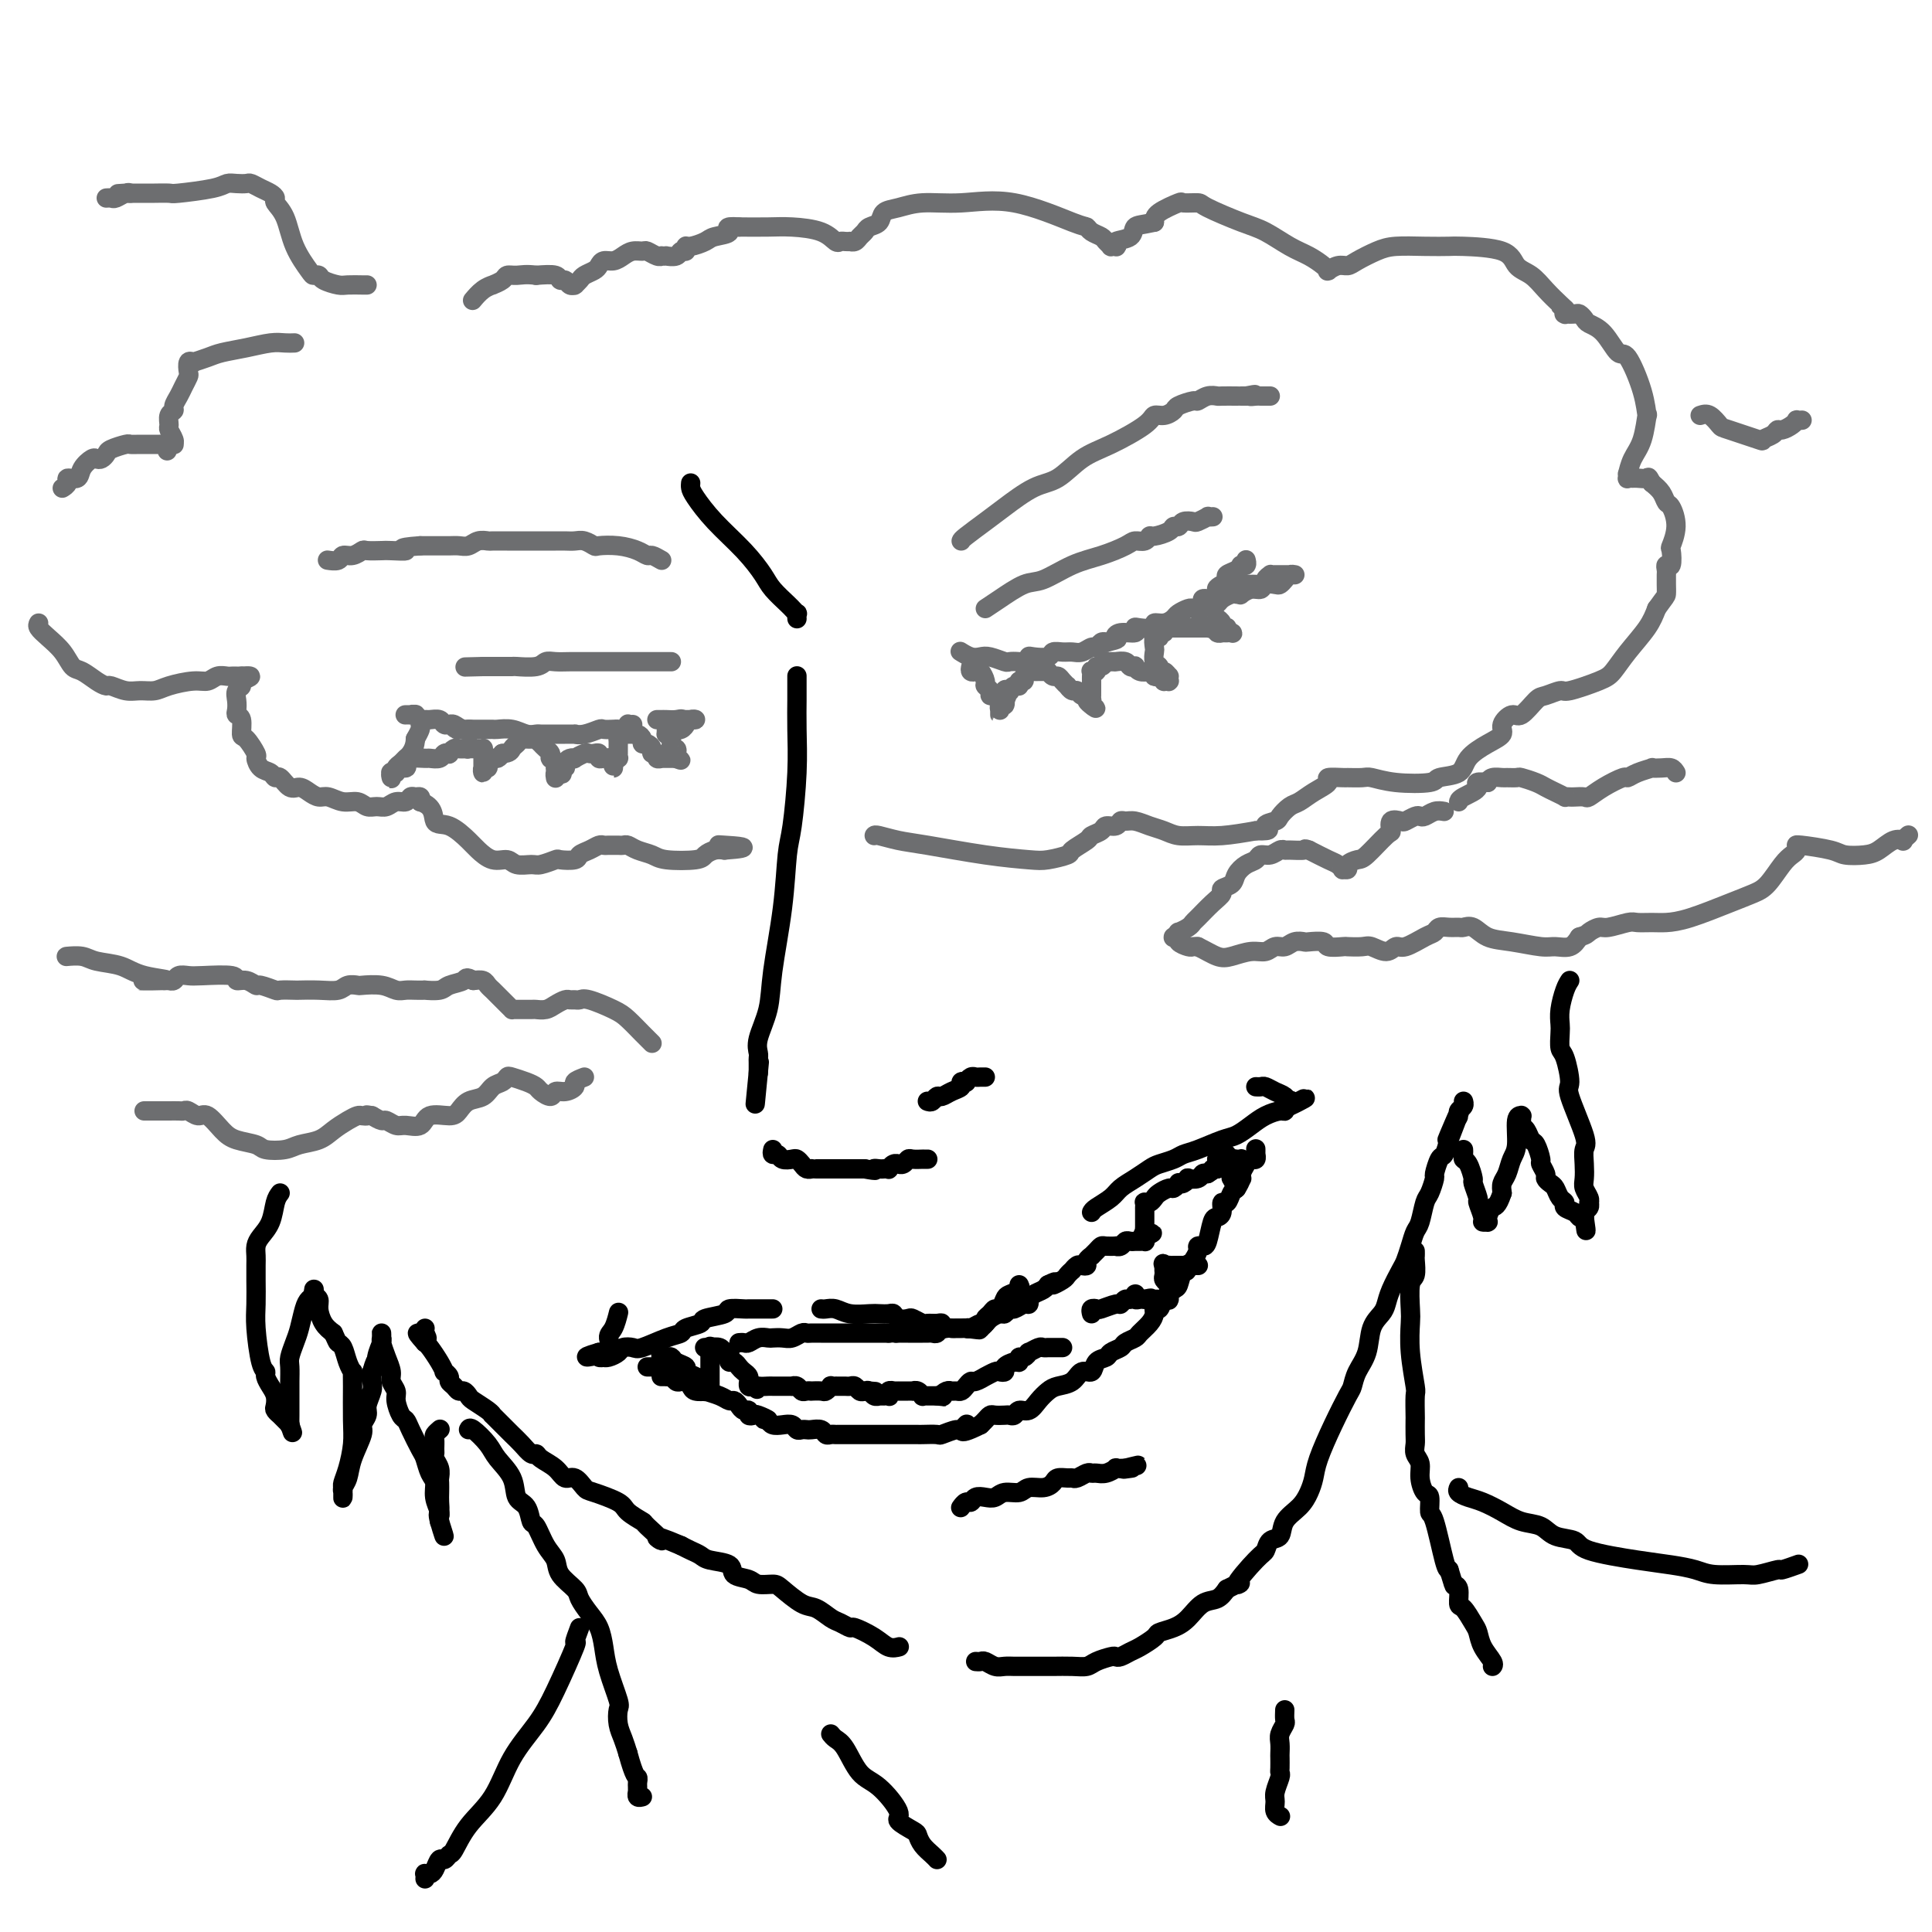 <svg viewBox='0 0 400 400' version='1.1' xmlns='http://www.w3.org/2000/svg' xmlns:xlink='http://www.w3.org/1999/xlink'><g fill='none' stroke='rgb(0,0,0)' stroke-width='4' stroke-linecap='round' stroke-linejoin='round'><path d='M143,100c-0.033,0.309 -0.065,0.617 0,1c0.065,0.383 0.229,0.839 1,2c0.771,1.161 2.150,3.025 4,5c1.850,1.975 4.170,4.060 6,6c1.830,1.940 3.169,3.734 4,5c0.831,1.266 1.155,2.004 2,3c0.845,0.996 2.212,2.252 3,3c0.788,0.748 0.996,0.989 1,1c0.004,0.011 -0.195,-0.207 0,0c0.195,0.207 0.784,0.840 1,1c0.216,0.160 0.058,-0.153 0,0c-0.058,0.153 -0.016,0.772 0,1c0.016,0.228 0.004,0.065 0,0c-0.004,-0.065 -0.002,-0.033 0,0'/><path d='M165,140c-0.000,-0.059 -0.000,-0.119 0,0c0.000,0.119 0.001,0.416 0,1c-0.001,0.584 -0.003,1.454 0,2c0.003,0.546 0.012,0.766 0,2c-0.012,1.234 -0.043,3.481 0,6c0.043,2.519 0.162,5.308 0,9c-0.162,3.692 -0.606,8.285 -1,11c-0.394,2.715 -0.740,3.553 -1,6c-0.260,2.447 -0.434,6.505 -1,11c-0.566,4.495 -1.525,9.428 -2,13c-0.475,3.572 -0.467,5.782 -1,8c-0.533,2.218 -1.607,4.444 -2,6c-0.393,1.556 -0.105,2.441 0,3c0.105,0.559 0.028,0.791 0,1c-0.028,0.209 -0.008,0.396 0,1c0.008,0.604 0.002,1.624 0,2c-0.002,0.376 -0.001,0.107 0,0c0.001,-0.107 0.000,-0.054 0,0'/><path d='M157,222c-1.244,12.756 -0.356,3.644 0,0c0.356,-3.644 0.178,-1.822 0,0'/><path d='M160,238c-0.097,0.453 -0.195,0.905 0,1c0.195,0.095 0.682,-0.168 1,0c0.318,0.168 0.466,0.767 1,1c0.534,0.233 1.453,0.101 2,0c0.547,-0.101 0.720,-0.171 1,0c0.280,0.171 0.665,0.582 1,1c0.335,0.418 0.620,0.844 1,1c0.380,0.156 0.856,0.042 1,0c0.144,-0.042 -0.045,-0.011 0,0c0.045,0.011 0.323,0.003 1,0c0.677,-0.003 1.754,-0.001 2,0c0.246,0.001 -0.339,0.000 0,0c0.339,-0.000 1.601,-0.000 2,0c0.399,0.000 -0.066,0.000 0,0c0.066,-0.000 0.662,-0.000 1,0c0.338,0.000 0.419,0.000 1,0c0.581,-0.000 1.661,-0.000 2,0c0.339,0.000 -0.063,0.000 0,0c0.063,-0.000 0.589,-0.000 1,0c0.411,0.000 0.705,0.000 1,0'/><path d='M179,242c3.343,0.619 2.202,0.167 2,0c-0.202,-0.167 0.537,-0.049 1,0c0.463,0.049 0.650,0.027 1,0c0.350,-0.027 0.864,-0.060 1,0c0.136,0.060 -0.104,0.213 0,0c0.104,-0.213 0.553,-0.793 1,-1c0.447,-0.207 0.892,-0.041 1,0c0.108,0.041 -0.121,-0.041 0,0c0.121,0.041 0.593,0.207 1,0c0.407,-0.207 0.749,-0.788 1,-1c0.251,-0.212 0.411,-0.057 1,0c0.589,0.057 1.608,0.015 2,0c0.392,-0.015 0.158,-0.004 0,0c-0.158,0.004 -0.238,0.001 0,0c0.238,-0.001 0.795,-0.000 1,0c0.205,0.000 0.059,0.000 0,0c-0.059,-0.000 -0.029,-0.000 0,0'/><path d='M170,271c0.258,0.030 0.516,0.061 1,0c0.484,-0.061 1.194,-0.212 2,0c0.806,0.212 1.708,0.788 3,1c1.292,0.212 2.975,0.061 4,0c1.025,-0.061 1.392,-0.030 2,0c0.608,0.030 1.457,0.060 2,0c0.543,-0.060 0.779,-0.208 1,0c0.221,0.208 0.425,0.774 1,1c0.575,0.226 1.519,0.113 2,0c0.481,-0.113 0.497,-0.228 1,0c0.503,0.228 1.493,0.797 2,1c0.507,0.203 0.531,0.040 1,0c0.469,-0.040 1.384,0.042 2,0c0.616,-0.042 0.935,-0.207 1,0c0.065,0.207 -0.123,0.788 0,1c0.123,0.212 0.559,0.057 1,0c0.441,-0.057 0.888,-0.015 1,0c0.112,0.015 -0.111,0.004 0,0c0.111,-0.004 0.555,-0.001 1,0c0.445,0.001 0.889,0.000 1,0c0.111,-0.000 -0.111,-0.000 0,0c0.111,0.000 0.556,0.000 1,0'/><path d='M200,275c4.885,0.619 2.098,0.166 1,0c-1.098,-0.166 -0.505,-0.044 0,0c0.505,0.044 0.924,0.009 1,0c0.076,-0.009 -0.191,0.009 0,0c0.191,-0.009 0.839,-0.043 1,0c0.161,0.043 -0.164,0.165 0,0c0.164,-0.165 0.817,-0.617 1,-1c0.183,-0.383 -0.105,-0.698 0,-1c0.105,-0.302 0.604,-0.592 1,-1c0.396,-0.408 0.688,-0.935 1,-1c0.312,-0.065 0.644,0.333 1,0c0.356,-0.333 0.736,-1.396 1,-2c0.264,-0.604 0.411,-0.750 1,-1c0.589,-0.250 1.620,-0.606 2,-1c0.380,-0.394 0.109,-0.827 0,-1c-0.109,-0.173 -0.054,-0.087 0,0'/><path d='M226,251c0.125,-0.244 0.250,-0.489 1,-1c0.750,-0.511 2.125,-1.289 3,-2c0.875,-0.711 1.249,-1.356 2,-2c0.751,-0.644 1.877,-1.286 3,-2c1.123,-0.714 2.241,-1.500 3,-2c0.759,-0.500 1.158,-0.715 2,-1c0.842,-0.285 2.126,-0.639 3,-1c0.874,-0.361 1.340,-0.730 2,-1c0.660,-0.270 1.516,-0.443 3,-1c1.484,-0.557 3.595,-1.498 5,-2c1.405,-0.502 2.104,-0.564 3,-1c0.896,-0.436 1.990,-1.245 3,-2c1.010,-0.755 1.934,-1.456 3,-2c1.066,-0.544 2.272,-0.930 3,-1c0.728,-0.070 0.979,0.177 1,0c0.021,-0.177 -0.187,-0.778 0,-1c0.187,-0.222 0.768,-0.063 1,0c0.232,0.063 0.116,0.032 0,0'/><path d='M267,229c6.345,-3.339 1.709,-0.687 0,0c-1.709,0.687 -0.489,-0.590 0,-1c0.489,-0.410 0.247,0.048 0,0c-0.247,-0.048 -0.501,-0.601 -1,-1c-0.499,-0.399 -1.244,-0.643 -2,-1c-0.756,-0.357 -1.523,-0.828 -2,-1c-0.477,-0.172 -0.664,-0.046 -1,0c-0.336,0.046 -0.821,0.012 -1,0c-0.179,-0.012 -0.051,-0.004 0,0c0.051,0.004 0.026,0.002 0,0'/><path d='M160,271c-0.399,-0.000 -0.798,-0.001 -1,0c-0.202,0.001 -0.208,0.003 -1,0c-0.792,-0.003 -2.371,-0.012 -3,0c-0.629,0.012 -0.309,0.045 -1,0c-0.691,-0.045 -2.392,-0.167 -3,0c-0.608,0.167 -0.123,0.622 -1,1c-0.877,0.378 -3.117,0.677 -4,1c-0.883,0.323 -0.408,0.668 -1,1c-0.592,0.332 -2.252,0.649 -3,1c-0.748,0.351 -0.586,0.734 -1,1c-0.414,0.266 -1.405,0.414 -3,1c-1.595,0.586 -3.793,1.611 -5,2c-1.207,0.389 -1.424,0.143 -2,0c-0.576,-0.143 -1.512,-0.182 -2,0c-0.488,0.182 -0.527,0.585 -1,1c-0.473,0.415 -1.381,0.840 -2,1c-0.619,0.160 -0.949,0.053 -1,0c-0.051,-0.053 0.179,-0.053 0,0c-0.179,0.053 -0.765,0.158 -1,0c-0.235,-0.158 -0.117,-0.579 0,-1'/><path d='M124,280c-5.392,1.555 -0.870,0.942 1,0c1.870,-0.942 1.090,-2.214 1,-3c-0.090,-0.786 0.512,-1.087 1,-2c0.488,-0.913 0.862,-2.438 1,-3c0.138,-0.562 0.039,-0.161 0,0c-0.039,0.161 -0.020,0.080 0,0'/><path d='M146,279c0.034,-0.001 0.069,-0.001 0,0c-0.069,0.001 -0.240,0.004 0,0c0.240,-0.004 0.891,-0.016 1,0c0.109,0.016 -0.324,0.060 0,0c0.324,-0.060 1.407,-0.222 2,0c0.593,0.222 0.698,0.829 1,1c0.302,0.171 0.802,-0.095 1,0c0.198,0.095 0.094,0.550 0,1c-0.094,0.450 -0.179,0.894 0,1c0.179,0.106 0.622,-0.125 1,0c0.378,0.125 0.690,0.607 1,1c0.310,0.393 0.618,0.697 1,1c0.382,0.303 0.837,0.603 1,1c0.163,0.397 0.033,0.890 0,1c-0.033,0.110 0.029,-0.163 0,0c-0.029,0.163 -0.151,0.761 0,1c0.151,0.239 0.576,0.120 1,0'/><path d='M156,287c1.515,1.238 0.304,0.332 0,0c-0.304,-0.332 0.300,-0.089 1,0c0.700,0.089 1.498,0.024 2,0c0.502,-0.024 0.709,-0.006 1,0c0.291,0.006 0.665,0.002 1,0c0.335,-0.002 0.629,-0.000 1,0c0.371,0.000 0.817,0.000 1,0c0.183,-0.000 0.102,-0.000 0,0c-0.102,0.000 -0.224,0.000 0,0c0.224,-0.000 0.795,-0.001 1,0c0.205,0.001 0.044,0.004 0,0c-0.044,-0.004 0.029,-0.015 0,0c-0.029,0.015 -0.161,0.057 0,0c0.161,-0.057 0.616,-0.211 1,0c0.384,0.211 0.698,0.788 1,1c0.302,0.212 0.591,0.058 1,0c0.409,-0.058 0.937,-0.019 1,0c0.063,0.019 -0.338,0.019 0,0c0.338,-0.019 1.415,-0.058 2,0c0.585,0.058 0.679,0.212 1,0c0.321,-0.212 0.870,-0.789 1,-1c0.130,-0.211 -0.158,-0.057 0,0c0.158,0.057 0.763,0.015 1,0c0.237,-0.015 0.105,-0.004 0,0c-0.105,0.004 -0.183,0.000 0,0c0.183,-0.000 0.626,0.004 1,0c0.374,-0.004 0.677,-0.015 1,0c0.323,0.015 0.664,0.056 1,0c0.336,-0.056 0.667,-0.207 1,0c0.333,0.207 0.666,0.774 1,1c0.334,0.226 0.667,0.113 1,0'/><path d='M179,288c3.796,0.171 1.788,0.098 1,0c-0.788,-0.098 -0.354,-0.223 0,0c0.354,0.223 0.630,0.792 1,1c0.370,0.208 0.835,0.056 1,0c0.165,-0.056 0.029,-0.015 0,0c-0.029,0.015 0.048,0.004 0,0c-0.048,-0.004 -0.223,0.000 0,0c0.223,-0.000 0.843,-0.004 1,0c0.157,0.004 -0.150,0.015 0,0c0.150,-0.015 0.757,-0.057 1,0c0.243,0.057 0.121,0.211 0,0c-0.121,-0.211 -0.243,-0.789 0,-1c0.243,-0.211 0.850,-0.057 1,0c0.150,0.057 -0.157,0.015 0,0c0.157,-0.015 0.777,-0.004 1,0c0.223,0.004 0.048,0.001 0,0c-0.048,-0.001 0.029,-0.000 0,0c-0.029,0.000 -0.166,0.000 0,0c0.166,-0.000 0.636,-0.001 1,0c0.364,0.001 0.623,0.004 1,0c0.377,-0.004 0.871,-0.015 1,0c0.129,0.015 -0.106,0.057 0,0c0.106,-0.057 0.553,-0.211 1,0c0.447,0.211 0.893,0.789 1,1c0.107,0.211 -0.126,0.057 0,0c0.126,-0.057 0.611,-0.015 1,0c0.389,0.015 0.683,0.004 1,0c0.317,-0.004 0.659,-0.002 1,0'/><path d='M194,289c2.499,0.216 1.247,0.255 1,0c-0.247,-0.255 0.511,-0.803 1,-1c0.489,-0.197 0.709,-0.043 1,0c0.291,0.043 0.654,-0.026 1,0c0.346,0.026 0.675,0.147 1,0c0.325,-0.147 0.646,-0.560 1,-1c0.354,-0.440 0.743,-0.906 1,-1c0.257,-0.094 0.383,0.185 1,0c0.617,-0.185 1.725,-0.833 2,-1c0.275,-0.167 -0.282,0.149 0,0c0.282,-0.149 1.402,-0.762 2,-1c0.598,-0.238 0.672,-0.101 1,0c0.328,0.101 0.910,0.167 1,0c0.090,-0.167 -0.313,-0.565 0,-1c0.313,-0.435 1.342,-0.905 2,-1c0.658,-0.095 0.945,0.186 1,0c0.055,-0.186 -0.122,-0.838 0,-1c0.122,-0.162 0.543,0.167 1,0c0.457,-0.167 0.949,-0.829 1,-1c0.051,-0.171 -0.340,0.150 0,0c0.340,-0.150 1.411,-0.772 2,-1c0.589,-0.228 0.698,-0.061 1,0c0.302,0.061 0.798,0.016 1,0c0.202,-0.016 0.111,-0.004 0,0c-0.111,0.004 -0.241,0.001 0,0c0.241,-0.001 0.853,-0.000 1,0c0.147,0.000 -0.171,0.000 0,0c0.171,-0.000 0.829,-0.000 1,0c0.171,0.000 -0.146,0.000 0,0c0.146,-0.000 0.756,-0.000 1,0c0.244,0.000 0.122,0.000 0,0'/><path d='M226,272c-0.106,-0.414 -0.211,-0.828 0,-1c0.211,-0.172 0.739,-0.103 1,0c0.261,0.103 0.255,0.239 1,0c0.745,-0.239 2.242,-0.852 3,-1c0.758,-0.148 0.777,0.171 1,0c0.223,-0.171 0.648,-0.831 1,-1c0.352,-0.169 0.629,0.155 1,0c0.371,-0.155 0.834,-0.788 1,-1c0.166,-0.212 0.034,-0.004 0,0c-0.034,0.004 0.029,-0.195 0,0c-0.029,0.195 -0.152,0.784 0,1c0.152,0.216 0.577,0.058 1,0c0.423,-0.058 0.845,-0.016 1,0c0.155,0.016 0.044,0.004 0,0c-0.044,-0.004 -0.022,-0.002 0,0'/><path d='M237,269c1.944,-0.464 1.306,-0.124 1,0c-0.306,0.124 -0.278,0.033 0,0c0.278,-0.033 0.806,-0.009 1,0c0.194,0.009 0.055,0.002 0,0c-0.055,-0.002 -0.026,-0.001 0,0c0.026,0.001 0.049,0.000 0,0c-0.049,-0.000 -0.171,-0.001 0,0c0.171,0.001 0.634,0.002 1,0c0.366,-0.002 0.634,-0.007 1,0c0.366,0.007 0.831,0.027 1,0c0.169,-0.027 0.041,-0.101 0,0c-0.041,0.101 0.003,0.378 0,0c-0.003,-0.378 -0.053,-1.412 0,-2c0.053,-0.588 0.210,-0.731 0,-1c-0.210,-0.269 -0.788,-0.664 -1,-1c-0.212,-0.336 -0.057,-0.612 0,-1c0.057,-0.388 0.015,-0.887 0,-1c-0.015,-0.113 -0.004,0.162 0,0c0.004,-0.162 0.001,-0.761 0,-1c-0.001,-0.239 -0.001,-0.120 0,0'/><path d='M241,262c-0.219,-0.774 -0.265,-0.207 0,0c0.265,0.207 0.842,0.056 1,0c0.158,-0.056 -0.102,-0.015 0,0c0.102,0.015 0.566,0.004 1,0c0.434,-0.004 0.837,-0.001 1,0c0.163,0.001 0.086,0.000 0,0c-0.086,-0.000 -0.182,-0.000 0,0c0.182,0.000 0.641,0.000 1,0c0.359,-0.000 0.618,-0.000 1,0c0.382,0.000 0.887,0.000 1,0c0.113,-0.000 -0.166,-0.000 0,0c0.166,0.000 0.776,0.000 1,0c0.224,-0.000 0.060,-0.000 0,0c-0.060,0.000 -0.017,0.000 0,0c0.017,-0.000 0.009,-0.000 0,0'/><path d='M260,238c-0.002,-0.122 -0.004,-0.243 0,0c0.004,0.243 0.012,0.852 0,1c-0.012,0.148 -0.046,-0.163 0,0c0.046,0.163 0.171,0.802 0,1c-0.171,0.198 -0.637,-0.045 -1,0c-0.363,0.045 -0.622,0.378 -1,1c-0.378,0.622 -0.874,1.534 -1,2c-0.126,0.466 0.120,0.487 0,1c-0.120,0.513 -0.606,1.517 -1,2c-0.394,0.483 -0.697,0.445 -1,1c-0.303,0.555 -0.606,1.704 -1,2c-0.394,0.296 -0.879,-0.260 -1,0c-0.121,0.260 0.123,1.338 0,2c-0.123,0.662 -0.611,0.909 -1,1c-0.389,0.091 -0.678,0.027 -1,1c-0.322,0.973 -0.677,2.985 -1,4c-0.323,1.015 -0.612,1.035 -1,1c-0.388,-0.035 -0.874,-0.125 -1,0c-0.126,0.125 0.107,0.464 0,1c-0.107,0.536 -0.553,1.268 -1,2'/><path d='M247,261c-2.191,3.770 -1.168,1.695 -1,1c0.168,-0.695 -0.518,-0.011 -1,1c-0.482,1.011 -0.760,2.347 -1,3c-0.240,0.653 -0.442,0.622 -1,1c-0.558,0.378 -1.472,1.165 -2,2c-0.528,0.835 -0.670,1.719 -1,2c-0.330,0.281 -0.847,-0.041 -1,0c-0.153,0.041 0.057,0.445 0,1c-0.057,0.555 -0.381,1.262 -1,2c-0.619,0.738 -1.532,1.507 -2,2c-0.468,0.493 -0.491,0.710 -1,1c-0.509,0.290 -1.502,0.654 -2,1c-0.498,0.346 -0.500,0.675 -1,1c-0.500,0.325 -1.499,0.646 -2,1c-0.501,0.354 -0.503,0.743 -1,1c-0.497,0.257 -1.488,0.384 -2,1c-0.512,0.616 -0.546,1.723 -1,2c-0.454,0.277 -1.329,-0.274 -2,0c-0.671,0.274 -1.138,1.374 -2,2c-0.862,0.626 -2.119,0.780 -3,1c-0.881,0.220 -1.388,0.508 -2,1c-0.612,0.492 -1.330,1.190 -2,2c-0.670,0.810 -1.292,1.734 -2,2c-0.708,0.266 -1.503,-0.125 -2,0c-0.497,0.125 -0.696,0.765 -1,1c-0.304,0.235 -0.711,0.066 -1,0c-0.289,-0.066 -0.459,-0.029 -1,0c-0.541,0.029 -1.454,0.049 -2,0c-0.546,-0.049 -0.724,-0.167 -1,0c-0.276,0.167 -0.650,0.619 -1,1c-0.350,0.381 -0.675,0.690 -1,1'/><path d='M203,295c-5.727,2.874 -3.546,0.560 -3,0c0.546,-0.560 -0.544,0.635 -1,1c-0.456,0.365 -0.278,-0.098 -1,0c-0.722,0.098 -2.344,0.758 -3,1c-0.656,0.242 -0.347,0.065 -1,0c-0.653,-0.065 -2.269,-0.017 -3,0c-0.731,0.017 -0.577,0.005 -1,0c-0.423,-0.005 -1.422,-0.001 -2,0c-0.578,0.001 -0.736,0.000 -1,0c-0.264,-0.000 -0.633,-0.000 -1,0c-0.367,0.000 -0.732,0.000 -1,0c-0.268,-0.000 -0.439,-0.000 -1,0c-0.561,0.000 -1.513,0.000 -2,0c-0.487,-0.000 -0.511,0.000 -1,0c-0.489,-0.000 -1.444,-0.000 -2,0c-0.556,0.000 -0.712,0.000 -1,0c-0.288,-0.000 -0.707,-0.000 -1,0c-0.293,0.000 -0.460,0.001 -1,0c-0.540,-0.001 -1.453,-0.004 -2,0c-0.547,0.004 -0.728,0.015 -1,0c-0.272,-0.015 -0.636,-0.057 -1,0c-0.364,0.057 -0.727,0.211 -1,0c-0.273,-0.211 -0.454,-0.788 -1,-1c-0.546,-0.212 -1.455,-0.061 -2,0c-0.545,0.061 -0.726,0.030 -1,0c-0.274,-0.030 -0.640,-0.060 -1,0c-0.360,0.060 -0.712,0.209 -1,0c-0.288,-0.209 -0.510,-0.778 -1,-1c-0.490,-0.222 -1.247,-0.098 -2,0c-0.753,0.098 -1.501,0.171 -2,0c-0.499,-0.171 -0.750,-0.585 -1,-1'/><path d='M159,294c-2.056,-0.405 -0.196,0.084 0,0c0.196,-0.084 -1.271,-0.740 -2,-1c-0.729,-0.260 -0.720,-0.125 -1,0c-0.280,0.125 -0.849,0.240 -1,0c-0.151,-0.240 0.115,-0.834 0,-1c-0.115,-0.166 -0.609,0.096 -1,0c-0.391,-0.096 -0.677,-0.551 -1,-1c-0.323,-0.449 -0.684,-0.891 -1,-1c-0.316,-0.109 -0.589,0.115 -1,0c-0.411,-0.115 -0.961,-0.570 -2,-1c-1.039,-0.430 -2.569,-0.837 -3,-1c-0.431,-0.163 0.235,-0.082 0,0c-0.235,0.082 -1.373,0.167 -2,0c-0.627,-0.167 -0.745,-0.584 -1,-1c-0.255,-0.416 -0.647,-0.829 -1,-1c-0.353,-0.171 -0.668,-0.098 -1,0c-0.332,0.098 -0.681,0.222 -1,0c-0.319,-0.222 -0.607,-0.792 -1,-1c-0.393,-0.208 -0.890,-0.056 -1,0c-0.110,0.056 0.166,0.015 0,0c-0.166,-0.015 -0.776,-0.004 -1,0c-0.224,0.004 -0.064,0.001 0,0c0.064,-0.001 0.032,-0.001 0,0'/><path d='M153,278c0.355,-0.030 0.710,-0.061 1,0c0.290,0.061 0.514,0.212 1,0c0.486,-0.212 1.232,-0.788 2,-1c0.768,-0.212 1.557,-0.061 2,0c0.443,0.061 0.538,0.030 1,0c0.462,-0.030 1.289,-0.061 2,0c0.711,0.061 1.307,0.212 2,0c0.693,-0.212 1.485,-0.789 2,-1c0.515,-0.211 0.755,-0.057 1,0c0.245,0.057 0.495,0.015 1,0c0.505,-0.015 1.265,-0.004 2,0c0.735,0.004 1.444,0.001 2,0c0.556,-0.001 0.957,-0.000 1,0c0.043,0.000 -0.273,0.000 0,0c0.273,-0.000 1.136,-0.000 2,0c0.864,0.000 1.728,0.000 2,0c0.272,-0.000 -0.047,-0.000 0,0c0.047,0.000 0.460,0.000 1,0c0.540,-0.000 1.205,-0.000 2,0c0.795,0.000 1.718,0.000 2,0c0.282,-0.000 -0.078,-0.000 0,0c0.078,0.000 0.594,0.000 1,0c0.406,-0.000 0.703,-0.000 1,0'/><path d='M184,276c5.261,-0.309 2.914,-0.083 2,0c-0.914,0.083 -0.395,0.022 0,0c0.395,-0.022 0.665,-0.006 1,0c0.335,0.006 0.734,0.002 1,0c0.266,-0.002 0.400,-0.001 1,0c0.600,0.001 1.667,0.001 2,0c0.333,-0.001 -0.066,-0.004 0,0c0.066,0.004 0.599,0.015 1,0c0.401,-0.015 0.671,-0.057 1,0c0.329,0.057 0.718,0.211 1,0c0.282,-0.211 0.457,-0.789 1,-1c0.543,-0.211 1.454,-0.055 2,0c0.546,0.055 0.727,0.011 1,0c0.273,-0.011 0.637,0.012 1,0c0.363,-0.012 0.726,-0.058 1,0c0.274,0.058 0.458,0.222 1,0c0.542,-0.222 1.440,-0.829 2,-1c0.560,-0.171 0.780,0.094 1,0c0.220,-0.094 0.439,-0.546 1,-1c0.561,-0.454 1.463,-0.910 2,-1c0.537,-0.090 0.708,0.187 1,0c0.292,-0.187 0.705,-0.839 1,-1c0.295,-0.161 0.471,0.168 1,0c0.529,-0.168 1.412,-0.833 2,-1c0.588,-0.167 0.882,0.163 1,0c0.118,-0.163 0.060,-0.818 0,-1c-0.060,-0.182 -0.121,0.109 0,0c0.121,-0.109 0.424,-0.617 1,-1c0.576,-0.383 1.424,-0.642 2,-1c0.576,-0.358 0.879,-0.817 1,-1c0.121,-0.183 0.061,-0.092 0,0'/><path d='M217,266c2.747,-1.343 1.113,-0.201 1,0c-0.113,0.201 1.293,-0.538 2,-1c0.707,-0.462 0.714,-0.646 1,-1c0.286,-0.354 0.851,-0.879 1,-1c0.149,-0.121 -0.119,0.161 0,0c0.119,-0.161 0.624,-0.765 1,-1c0.376,-0.235 0.622,-0.101 1,0c0.378,0.101 0.889,0.168 1,0c0.111,-0.168 -0.177,-0.571 0,-1c0.177,-0.429 0.820,-0.886 1,-1c0.180,-0.114 -0.102,0.113 0,0c0.102,-0.113 0.587,-0.566 1,-1c0.413,-0.434 0.755,-0.847 1,-1c0.245,-0.153 0.394,-0.045 1,0c0.606,0.045 1.668,0.026 2,0c0.332,-0.026 -0.065,-0.060 0,0c0.065,0.060 0.592,0.212 1,0c0.408,-0.212 0.698,-0.789 1,-1c0.302,-0.211 0.617,-0.057 1,0c0.383,0.057 0.834,0.015 1,0c0.166,-0.015 0.048,-0.004 0,0c-0.048,0.004 -0.027,0.001 0,0c0.027,-0.001 0.059,-0.000 0,0c-0.059,0.000 -0.208,-0.000 0,0c0.208,0.000 0.774,0.001 1,0c0.226,-0.001 0.113,-0.003 0,0c-0.113,0.003 -0.226,0.011 0,0c0.226,-0.011 0.792,-0.041 1,0c0.208,0.041 0.060,0.155 0,0c-0.060,-0.155 -0.030,-0.577 0,-1'/><path d='M237,256c3.094,-1.482 0.829,-0.186 0,0c-0.829,0.186 -0.222,-0.739 0,-1c0.222,-0.261 0.060,0.140 0,0c-0.060,-0.140 -0.016,-0.822 0,-1c0.016,-0.178 0.004,0.150 0,0c-0.004,-0.150 -0.001,-0.776 0,-1c0.001,-0.224 0.000,-0.045 0,0c-0.000,0.045 -0.000,-0.045 0,0c0.000,0.045 0.000,0.223 0,0c-0.000,-0.223 -0.000,-0.848 0,-1c0.000,-0.152 0.000,0.169 0,0c-0.000,-0.169 -0.000,-0.829 0,-1c0.000,-0.171 0.000,0.147 0,0c-0.000,-0.147 -0.001,-0.757 0,-1c0.001,-0.243 0.003,-0.117 0,0c-0.003,0.117 -0.012,0.224 0,0c0.012,-0.224 0.044,-0.781 0,-1c-0.044,-0.219 -0.163,-0.101 0,0c0.163,0.101 0.607,0.186 1,0c0.393,-0.186 0.736,-0.642 1,-1c0.264,-0.358 0.448,-0.618 1,-1c0.552,-0.382 1.471,-0.886 2,-1c0.529,-0.114 0.668,0.162 1,0c0.332,-0.162 0.858,-0.762 1,-1c0.142,-0.238 -0.099,-0.115 0,0c0.099,0.115 0.537,0.223 1,0c0.463,-0.223 0.950,-0.778 1,-1c0.050,-0.222 -0.337,-0.111 0,0c0.337,0.111 1.398,0.222 2,0c0.602,-0.222 0.743,-0.778 1,-1c0.257,-0.222 0.628,-0.111 1,0'/><path d='M250,243c2.206,-1.321 1.221,-1.125 1,-1c-0.221,0.125 0.323,0.177 1,0c0.677,-0.177 1.488,-0.583 2,-1c0.512,-0.417 0.726,-0.844 1,-1c0.274,-0.156 0.609,-0.042 1,0c0.391,0.042 0.837,0.011 1,0c0.163,-0.011 0.044,-0.004 0,0c-0.044,0.004 -0.012,0.004 0,0c0.012,-0.004 0.003,-0.012 0,0c-0.003,0.012 -0.001,0.044 0,0c0.001,-0.044 -0.000,-0.166 0,0c0.000,0.166 0.001,0.618 0,1c-0.001,0.382 -0.004,0.695 0,1c0.004,0.305 0.015,0.604 0,1c-0.015,0.396 -0.057,0.890 0,1c0.057,0.110 0.211,-0.163 0,0c-0.211,0.163 -0.789,0.761 -1,1c-0.211,0.239 -0.057,0.117 0,0c0.057,-0.117 0.015,-0.230 0,0c-0.015,0.230 -0.004,0.804 0,1c0.004,0.196 0.001,0.014 0,0c-0.001,-0.014 -0.000,0.139 0,0c0.000,-0.139 0.000,-0.569 0,-1'/><path d='M256,245c-0.377,0.534 -0.819,-0.630 -1,-1c-0.181,-0.370 -0.101,0.055 0,0c0.101,-0.055 0.223,-0.589 0,-1c-0.223,-0.411 -0.792,-0.697 -1,-1c-0.208,-0.303 -0.055,-0.621 0,-1c0.055,-0.379 0.011,-0.820 0,-1c-0.011,-0.180 0.011,-0.101 0,0c-0.011,0.101 -0.055,0.223 0,0c0.055,-0.223 0.211,-0.793 0,-1c-0.211,-0.207 -0.788,-0.052 -1,0c-0.212,0.052 -0.061,-0.000 0,0c0.061,0.000 0.030,0.053 0,0c-0.030,-0.053 -0.061,-0.211 0,0c0.061,0.211 0.212,0.791 0,1c-0.212,0.209 -0.789,0.046 -1,0c-0.211,-0.046 -0.057,0.026 0,0c0.057,-0.026 0.015,-0.151 0,0c-0.015,0.151 -0.004,0.579 0,1c0.004,0.421 0.001,0.835 0,1c-0.001,0.165 -0.001,0.083 0,0'/><path d='M147,279c-0.000,-0.021 -0.000,-0.042 0,0c0.000,0.042 0.000,0.148 0,0c-0.000,-0.148 -0.000,-0.548 0,0c0.000,0.548 0.000,2.046 0,3c-0.000,0.954 -0.000,1.366 0,2c0.000,0.634 0.001,1.490 0,2c-0.001,0.510 -0.004,0.672 0,1c0.004,0.328 0.015,0.821 0,1c-0.015,0.179 -0.057,0.044 0,0c0.057,-0.044 0.212,0.003 0,0c-0.212,-0.003 -0.792,-0.056 -1,0c-0.208,0.056 -0.043,0.222 0,0c0.043,-0.222 -0.035,-0.833 0,-1c0.035,-0.167 0.183,0.110 0,0c-0.183,-0.110 -0.697,-0.607 -1,-1c-0.303,-0.393 -0.396,-0.684 -1,-1c-0.604,-0.316 -1.720,-0.659 -2,-1c-0.280,-0.341 0.275,-0.679 0,-1c-0.275,-0.321 -1.382,-0.625 -2,-1c-0.618,-0.375 -0.748,-0.821 -1,-1c-0.252,-0.179 -0.626,-0.089 -1,0'/><path d='M138,281c-1.619,-0.773 -1.167,-0.207 -1,0c0.167,0.207 0.048,0.054 0,0c-0.048,-0.054 -0.027,-0.011 0,0c0.027,0.011 0.060,-0.012 0,0c-0.060,0.012 -0.211,0.060 0,0c0.211,-0.060 0.785,-0.226 1,0c0.215,0.226 0.073,0.845 0,1c-0.073,0.155 -0.075,-0.155 0,0c0.075,0.155 0.228,0.773 0,1c-0.228,0.227 -0.835,0.061 -1,0c-0.165,-0.061 0.113,-0.016 0,0c-0.113,0.016 -0.618,0.004 -1,0c-0.382,-0.004 -0.641,-0.001 -1,0c-0.359,0.001 -0.817,0.000 -1,0c-0.183,-0.000 -0.092,-0.000 0,0'/><path d='M199,312c-0.088,0.121 -0.175,0.242 0,0c0.175,-0.242 0.613,-0.848 1,-1c0.387,-0.152 0.721,0.151 1,0c0.279,-0.151 0.501,-0.757 1,-1c0.499,-0.243 1.273,-0.122 2,0c0.727,0.122 1.405,0.244 2,0c0.595,-0.244 1.105,-0.853 2,-1c0.895,-0.147 2.175,0.167 3,0c0.825,-0.167 1.194,-0.815 2,-1c0.806,-0.185 2.047,0.094 3,0c0.953,-0.094 1.616,-0.560 2,-1c0.384,-0.440 0.488,-0.854 1,-1c0.512,-0.146 1.433,-0.025 2,0c0.567,0.025 0.781,-0.046 1,0c0.219,0.046 0.442,0.210 1,0c0.558,-0.210 1.450,-0.792 2,-1c0.550,-0.208 0.759,-0.042 1,0c0.241,0.042 0.515,-0.041 1,0c0.485,0.041 1.182,0.207 2,0c0.818,-0.207 1.759,-0.786 2,-1c0.241,-0.214 -0.217,-0.061 0,0c0.217,0.061 1.108,0.031 2,0'/><path d='M233,304c5.202,-1.238 1.208,-0.333 0,0c-1.208,0.333 0.369,0.095 1,0c0.631,-0.095 0.315,-0.048 0,0'/></g>
<g fill='none' stroke='rgb(109,110,112)' stroke-width='4' stroke-linecap='round' stroke-linejoin='round'><path d='M199,135c-0.176,-0.111 -0.352,-0.222 0,0c0.352,0.222 1.231,0.778 2,1c0.769,0.222 1.427,0.112 2,0c0.573,-0.112 1.061,-0.225 2,0c0.939,0.225 2.328,0.789 3,1c0.672,0.211 0.626,0.070 1,0c0.374,-0.070 1.169,-0.070 2,0c0.831,0.070 1.699,0.211 2,0c0.301,-0.211 0.034,-0.774 0,-1c-0.034,-0.226 0.165,-0.113 1,0c0.835,0.113 2.306,0.228 3,0c0.694,-0.228 0.609,-0.797 1,-1c0.391,-0.203 1.256,-0.039 2,0c0.744,0.039 1.365,-0.046 2,0c0.635,0.046 1.283,0.222 2,0c0.717,-0.222 1.501,-0.843 2,-1c0.499,-0.157 0.711,0.150 1,0c0.289,-0.150 0.654,-0.757 1,-1c0.346,-0.243 0.673,-0.121 1,0'/><path d='M229,133c3.226,-0.780 2.291,-0.731 2,-1c-0.291,-0.269 0.063,-0.856 1,-1c0.937,-0.144 2.456,0.153 3,0c0.544,-0.153 0.113,-0.758 0,-1c-0.113,-0.242 0.092,-0.120 1,0c0.908,0.120 2.518,0.240 3,0c0.482,-0.240 -0.165,-0.838 0,-1c0.165,-0.162 1.144,0.114 2,0c0.856,-0.114 1.591,-0.618 2,-1c0.409,-0.382 0.492,-0.641 1,-1c0.508,-0.359 1.442,-0.818 2,-1c0.558,-0.182 0.742,-0.087 1,0c0.258,0.087 0.590,0.167 1,0c0.410,-0.167 0.898,-0.581 1,-1c0.102,-0.419 -0.183,-0.844 0,-1c0.183,-0.156 0.832,-0.042 1,0c0.168,0.042 -0.147,0.011 0,0c0.147,-0.011 0.756,-0.003 1,0c0.244,0.003 0.122,0.002 0,0'/><path d='M201,138c-0.092,0.408 -0.183,0.816 0,1c0.183,0.184 0.642,0.143 1,0c0.358,-0.143 0.617,-0.388 1,0c0.383,0.388 0.890,1.410 1,2c0.110,0.590 -0.177,0.750 0,1c0.177,0.250 0.818,0.592 1,1c0.182,0.408 -0.095,0.884 0,1c0.095,0.116 0.561,-0.128 1,0c0.439,0.128 0.850,0.628 1,1c0.150,0.372 0.040,0.618 0,1c-0.040,0.382 -0.011,0.902 0,1c0.011,0.098 0.002,-0.227 0,0c-0.002,0.227 0.003,1.004 0,1c-0.003,-0.004 -0.015,-0.791 0,-1c0.015,-0.209 0.055,0.161 0,0c-0.055,-0.161 -0.207,-0.851 0,-1c0.207,-0.149 0.773,0.243 1,0c0.227,-0.243 0.113,-1.122 0,-2'/><path d='M208,144c1.019,0.706 0.067,-0.528 0,-1c-0.067,-0.472 0.752,-0.183 1,0c0.248,0.183 -0.073,0.260 0,0c0.073,-0.260 0.541,-0.857 1,-1c0.459,-0.143 0.911,0.168 1,0c0.089,-0.168 -0.184,-0.816 0,-1c0.184,-0.184 0.824,0.094 1,0c0.176,-0.094 -0.111,-0.561 0,-1c0.111,-0.439 0.621,-0.850 1,-1c0.379,-0.150 0.627,-0.040 1,0c0.373,0.040 0.871,0.011 1,0c0.129,-0.011 -0.110,-0.004 0,0c0.110,0.004 0.568,0.005 1,0c0.432,-0.005 0.837,-0.016 1,0c0.163,0.016 0.085,0.060 0,0c-0.085,-0.060 -0.176,-0.222 0,0c0.176,0.222 0.621,0.829 1,1c0.379,0.171 0.693,-0.094 1,0c0.307,0.094 0.607,0.546 1,1c0.393,0.454 0.878,0.910 1,1c0.122,0.090 -0.121,-0.187 0,0c0.121,0.187 0.606,0.837 1,1c0.394,0.163 0.698,-0.163 1,0c0.302,0.163 0.603,0.814 1,1c0.397,0.186 0.891,-0.094 1,0c0.109,0.094 -0.167,0.561 0,1c0.167,0.439 0.776,0.849 1,1c0.224,0.151 0.064,0.043 0,0c-0.064,-0.043 -0.032,-0.022 0,0'/><path d='M226,146c1.702,1.147 0.456,0.514 0,0c-0.456,-0.514 -0.122,-0.908 0,-1c0.122,-0.092 0.033,0.120 0,0c-0.033,-0.120 -0.009,-0.572 0,-1c0.009,-0.428 0.002,-0.832 0,-1c-0.002,-0.168 -0.001,-0.101 0,0c0.001,0.101 0.000,0.234 0,0c-0.000,-0.234 0.000,-0.837 0,-1c-0.000,-0.163 -0.001,0.114 0,0c0.001,-0.114 0.004,-0.618 0,-1c-0.004,-0.382 -0.016,-0.642 0,-1c0.016,-0.358 0.060,-0.813 0,-1c-0.060,-0.187 -0.222,-0.106 0,0c0.222,0.106 0.829,0.239 1,0c0.171,-0.239 -0.094,-0.849 0,-1c0.094,-0.151 0.546,0.156 1,0c0.454,-0.156 0.910,-0.774 1,-1c0.090,-0.226 -0.186,-0.061 0,0c0.186,0.061 0.833,0.017 1,0c0.167,-0.017 -0.144,-0.005 0,0c0.144,0.005 0.745,0.005 1,0c0.255,-0.005 0.163,-0.015 0,0c-0.163,0.015 -0.398,0.056 0,0c0.398,-0.056 1.429,-0.207 2,0c0.571,0.207 0.681,0.774 1,1c0.319,0.226 0.846,0.112 1,0c0.154,-0.112 -0.064,-0.224 0,0c0.064,0.224 0.409,0.782 1,1c0.591,0.218 1.428,0.097 2,0c0.572,-0.097 0.878,-0.171 1,0c0.122,0.171 0.061,0.585 0,1'/><path d='M239,140c1.658,0.326 0.305,0.140 0,0c-0.305,-0.140 0.440,-0.234 1,0c0.560,0.234 0.935,0.796 1,1c0.065,0.204 -0.179,0.051 0,0c0.179,-0.051 0.781,0.002 1,0c0.219,-0.002 0.056,-0.057 0,0c-0.056,0.057 -0.005,0.226 0,0c0.005,-0.226 -0.036,-0.849 0,-1c0.036,-0.151 0.150,0.168 0,0c-0.150,-0.168 -0.562,-0.823 -1,-1c-0.438,-0.177 -0.902,0.123 -1,0c-0.098,-0.123 0.169,-0.668 0,-1c-0.169,-0.332 -0.773,-0.452 -1,-1c-0.227,-0.548 -0.076,-1.524 0,-2c0.076,-0.476 0.077,-0.452 0,-1c-0.077,-0.548 -0.232,-1.667 0,-2c0.232,-0.333 0.851,0.121 1,0c0.149,-0.121 -0.171,-0.817 0,-1c0.171,-0.183 0.833,0.147 1,0c0.167,-0.147 -0.161,-0.771 0,-1c0.161,-0.229 0.812,-0.061 1,0c0.188,0.061 -0.088,0.016 0,0c0.088,-0.016 0.538,-0.004 1,0c0.462,0.004 0.936,0.001 1,0c0.064,-0.001 -0.281,-0.000 0,0c0.281,0.000 1.189,0.000 2,0c0.811,-0.000 1.526,-0.000 2,0c0.474,0.000 0.707,0.000 1,0c0.293,-0.000 0.647,-0.000 1,0'/><path d='M250,130c1.780,0.227 1.730,0.793 2,1c0.270,0.207 0.860,0.055 1,0c0.140,-0.055 -0.172,-0.014 0,0c0.172,0.014 0.827,-0.000 1,0c0.173,0.000 -0.135,0.014 0,0c0.135,-0.014 0.711,-0.056 1,0c0.289,0.056 0.289,0.208 0,0c-0.289,-0.208 -0.866,-0.778 -1,-1c-0.134,-0.222 0.175,-0.097 0,0c-0.175,0.097 -0.834,0.166 -1,0c-0.166,-0.166 0.162,-0.565 0,-1c-0.162,-0.435 -0.813,-0.905 -1,-1c-0.187,-0.095 0.090,0.184 0,0c-0.090,-0.184 -0.546,-0.833 -1,-1c-0.454,-0.167 -0.906,0.148 -1,0c-0.094,-0.148 0.170,-0.758 0,-1c-0.170,-0.242 -0.774,-0.118 -1,0c-0.226,0.118 -0.076,0.228 0,0c0.076,-0.228 0.076,-0.793 0,-1c-0.076,-0.207 -0.227,-0.055 0,0c0.227,0.055 0.833,0.012 1,0c0.167,-0.012 -0.106,0.007 0,0c0.106,-0.007 0.592,-0.041 1,0c0.408,0.041 0.738,0.155 1,0c0.262,-0.155 0.455,-0.580 1,-1c0.545,-0.420 1.441,-0.834 2,-1c0.559,-0.166 0.779,-0.083 1,0'/><path d='M256,123c1.179,-0.482 1.127,-0.185 1,0c-0.127,0.185 -0.329,0.260 0,0c0.329,-0.260 1.187,-0.853 2,-1c0.813,-0.147 1.580,0.154 2,0c0.420,-0.154 0.494,-0.763 1,-1c0.506,-0.237 1.446,-0.102 2,0c0.554,0.102 0.723,0.171 1,0c0.277,-0.171 0.662,-0.582 1,-1c0.338,-0.418 0.627,-0.844 1,-1c0.373,-0.156 0.829,-0.042 1,0c0.171,0.042 0.058,0.011 0,0c-0.058,-0.011 -0.060,-0.003 0,0c0.060,0.003 0.184,0.001 0,0c-0.184,-0.001 -0.675,-0.001 -1,0c-0.325,0.001 -0.484,0.003 -1,0c-0.516,-0.003 -1.390,-0.011 -2,0c-0.610,0.011 -0.955,0.041 -1,0c-0.045,-0.041 0.209,-0.155 0,0c-0.209,0.155 -0.882,0.577 -1,1c-0.118,0.423 0.320,0.845 0,1c-0.320,0.155 -1.399,0.042 -2,0c-0.601,-0.042 -0.724,-0.012 -1,0c-0.276,0.012 -0.705,0.007 -1,0c-0.295,-0.007 -0.457,-0.016 -1,0c-0.543,0.016 -1.466,0.057 -2,0c-0.534,-0.057 -0.679,-0.211 -1,0c-0.321,0.211 -0.817,0.788 -1,1c-0.183,0.212 -0.052,0.061 0,0c0.052,-0.061 0.026,-0.030 0,0'/><path d='M253,122c-2.171,0.241 -0.597,-0.656 0,-1c0.597,-0.344 0.219,-0.133 0,0c-0.219,0.133 -0.279,0.190 0,0c0.279,-0.190 0.898,-0.625 1,-1c0.102,-0.375 -0.313,-0.689 0,-1c0.313,-0.311 1.356,-0.618 2,-1c0.644,-0.382 0.891,-0.838 1,-1c0.109,-0.162 0.082,-0.029 0,0c-0.082,0.029 -0.218,-0.045 0,0c0.218,0.045 0.790,0.208 1,0c0.210,-0.208 0.056,-0.788 0,-1c-0.056,-0.212 -0.015,-0.057 0,0c0.015,0.057 0.004,0.015 0,0c-0.004,-0.015 -0.001,-0.004 0,0c0.001,0.004 0.001,0.002 0,0'/><path d='M131,150c-0.446,0.030 -0.892,0.061 -1,0c-0.108,-0.061 0.122,-0.212 0,0c-0.122,0.212 -0.594,0.788 -1,1c-0.406,0.212 -0.745,0.061 -1,0c-0.255,-0.061 -0.426,-0.030 -1,0c-0.574,0.030 -1.549,0.061 -2,0c-0.451,-0.061 -0.376,-0.212 -1,0c-0.624,0.212 -1.945,0.789 -3,1c-1.055,0.211 -1.844,0.057 -2,0c-0.156,-0.057 0.319,-0.015 0,0c-0.319,0.015 -1.433,0.004 -2,0c-0.567,-0.004 -0.588,0.000 -1,0c-0.412,-0.000 -1.215,-0.004 -2,0c-0.785,0.004 -1.552,0.015 -2,0c-0.448,-0.015 -0.578,-0.057 -1,0c-0.422,0.057 -1.135,0.211 -2,0c-0.865,-0.211 -1.881,-0.789 -3,-1c-1.119,-0.211 -2.341,-0.057 -3,0c-0.659,0.057 -0.757,0.015 -1,0c-0.243,-0.015 -0.632,-0.004 -1,0c-0.368,0.004 -0.714,0.001 -1,0c-0.286,-0.001 -0.510,-0.000 -1,0c-0.490,0.000 -1.245,0.000 -2,0'/><path d='M97,151c-5.227,0.138 -1.295,-0.016 0,0c1.295,0.016 -0.049,0.201 -1,0c-0.951,-0.201 -1.511,-0.790 -2,-1c-0.489,-0.210 -0.908,-0.042 -1,0c-0.092,0.042 0.144,-0.042 0,0c-0.144,0.042 -0.668,0.208 -1,0c-0.332,-0.208 -0.471,-0.792 -1,-1c-0.529,-0.208 -1.447,-0.042 -2,0c-0.553,0.042 -0.741,-0.041 -1,0c-0.259,0.041 -0.590,0.207 -1,0c-0.410,-0.207 -0.898,-0.788 -1,-1c-0.102,-0.212 0.183,-0.057 0,0c-0.183,0.057 -0.833,0.015 -1,0c-0.167,-0.015 0.150,-0.004 0,0c-0.150,0.004 -0.768,0.001 -1,0c-0.232,-0.001 -0.077,0.000 0,0c0.077,-0.000 0.076,-0.001 0,0c-0.076,0.001 -0.227,0.004 0,0c0.227,-0.004 0.831,-0.016 1,0c0.169,0.016 -0.099,0.060 0,0c0.099,-0.060 0.563,-0.224 1,0c0.437,0.224 0.846,0.836 1,1c0.154,0.164 0.051,-0.121 0,0c-0.051,0.121 -0.052,0.648 0,1c0.052,0.352 0.158,0.529 0,1c-0.158,0.471 -0.579,1.235 -1,2'/><path d='M86,153c-0.023,1.405 -0.579,2.419 -1,3c-0.421,0.581 -0.705,0.730 -1,1c-0.295,0.270 -0.601,0.660 -1,1c-0.399,0.340 -0.892,0.631 -1,1c-0.108,0.369 0.167,0.818 0,1c-0.167,0.182 -0.778,0.097 -1,0c-0.222,-0.097 -0.055,-0.207 0,0c0.055,0.207 -0.001,0.731 0,1c0.001,0.269 0.061,0.283 0,0c-0.061,-0.283 -0.241,-0.863 0,-1c0.241,-0.137 0.903,0.170 1,0c0.097,-0.170 -0.369,-0.816 0,-1c0.369,-0.184 1.575,0.094 2,0c0.425,-0.094 0.068,-0.560 0,-1c-0.068,-0.440 0.152,-0.854 1,-1c0.848,-0.146 2.322,-0.025 3,0c0.678,0.025 0.559,-0.045 1,0c0.441,0.045 1.442,0.204 2,0c0.558,-0.204 0.674,-0.773 1,-1c0.326,-0.227 0.861,-0.113 1,0c0.139,0.113 -0.117,0.226 0,0c0.117,-0.226 0.609,-0.792 1,-1c0.391,-0.208 0.683,-0.060 1,0c0.317,0.060 0.658,0.030 1,0'/><path d='M96,155c2.544,-0.774 1.402,-0.207 1,0c-0.402,0.207 -0.066,0.056 0,0c0.066,-0.056 -0.140,-0.016 0,0c0.140,0.016 0.626,0.007 1,0c0.374,-0.007 0.636,-0.012 1,0c0.364,0.012 0.830,0.042 1,0c0.170,-0.042 0.046,-0.155 0,0c-0.046,0.155 -0.012,0.577 0,1c0.012,0.423 0.003,0.848 0,1c-0.003,0.152 -0.001,0.031 0,0c0.001,-0.031 0.000,0.029 0,0c-0.000,-0.029 0.000,-0.147 0,0c-0.000,0.147 -0.001,0.557 0,1c0.001,0.443 0.004,0.918 0,1c-0.004,0.082 -0.016,-0.229 0,0c0.016,0.229 0.060,1.000 0,1c-0.060,0.000 -0.223,-0.770 0,-1c0.223,-0.230 0.833,0.079 1,0c0.167,-0.079 -0.110,-0.547 0,-1c0.110,-0.453 0.607,-0.891 1,-1c0.393,-0.109 0.684,0.112 1,0c0.316,-0.112 0.658,-0.556 1,-1'/><path d='M104,156c1.643,-0.027 1.749,-0.596 2,-1c0.251,-0.404 0.646,-0.644 1,-1c0.354,-0.356 0.668,-0.829 1,-1c0.332,-0.171 0.681,-0.042 1,0c0.319,0.042 0.606,-0.004 1,0c0.394,0.004 0.893,0.057 1,0c0.107,-0.057 -0.178,-0.223 0,0c0.178,0.223 0.818,0.834 1,1c0.182,0.166 -0.095,-0.113 0,0c0.095,0.113 0.560,0.618 1,1c0.440,0.382 0.854,0.641 1,1c0.146,0.359 0.025,0.818 0,1c-0.025,0.182 0.046,0.086 0,0c-0.046,-0.086 -0.208,-0.164 0,0c0.208,0.164 0.788,0.570 1,1c0.212,0.430 0.057,0.886 0,1c-0.057,0.114 -0.015,-0.113 0,0c0.015,0.113 0.004,0.566 0,1c-0.004,0.434 -0.001,0.848 0,1c0.001,0.152 0.001,0.042 0,0c-0.001,-0.042 -0.001,-0.015 0,0c0.001,0.015 0.003,0.018 0,0c-0.003,-0.018 -0.011,-0.056 0,0c0.011,0.056 0.041,0.207 0,0c-0.041,-0.207 -0.155,-0.774 0,-1c0.155,-0.226 0.577,-0.113 1,0'/><path d='M116,160c0.864,0.844 0.026,-0.545 0,-1c-0.026,-0.455 0.762,0.023 1,0c0.238,-0.023 -0.073,-0.546 0,-1c0.073,-0.454 0.530,-0.840 1,-1c0.470,-0.160 0.952,-0.095 1,0c0.048,0.095 -0.337,0.221 0,0c0.337,-0.221 1.396,-0.787 2,-1c0.604,-0.213 0.753,-0.071 1,0c0.247,0.071 0.592,0.072 1,0c0.408,-0.072 0.879,-0.217 1,0c0.121,0.217 -0.107,0.794 0,1c0.107,0.206 0.551,0.040 1,0c0.449,-0.040 0.905,0.047 1,0c0.095,-0.047 -0.170,-0.227 0,0c0.170,0.227 0.777,0.861 1,1c0.223,0.139 0.064,-0.215 0,0c-0.064,0.215 -0.031,1.001 0,1c0.031,-0.001 0.061,-0.788 0,-1c-0.061,-0.212 -0.212,0.150 0,0c0.212,-0.150 0.789,-0.814 1,-1c0.211,-0.186 0.057,0.105 0,0c-0.057,-0.105 -0.015,-0.605 0,-1c0.015,-0.395 0.004,-0.683 0,-1c-0.004,-0.317 -0.001,-0.662 0,-1c0.001,-0.338 0.001,-0.669 0,-1'/><path d='M128,153c0.316,-1.000 0.606,-1.000 1,-1c0.394,-0.000 0.893,-0.001 1,0c0.107,0.001 -0.178,0.003 0,0c0.178,-0.003 0.817,-0.011 1,0c0.183,0.011 -0.092,0.041 0,0c0.092,-0.041 0.551,-0.152 1,0c0.449,0.152 0.890,0.567 1,1c0.110,0.433 -0.110,0.886 0,1c0.110,0.114 0.550,-0.109 1,0c0.450,0.109 0.909,0.551 1,1c0.091,0.449 -0.186,0.905 0,1c0.186,0.095 0.833,-0.171 1,0c0.167,0.171 -0.148,0.778 0,1c0.148,0.222 0.758,0.060 1,0c0.242,-0.060 0.116,-0.016 0,0c-0.116,0.016 -0.224,0.004 0,0c0.224,-0.004 0.778,-0.001 1,0c0.222,0.001 0.111,0.000 0,0c-0.111,-0.000 -0.223,-0.000 0,0c0.223,0.000 0.781,0.000 1,0c0.219,-0.000 0.097,-0.000 0,0c-0.097,0.000 -0.171,0.000 0,0c0.171,-0.000 0.585,-0.000 1,0'/><path d='M140,157c1.861,0.662 0.513,0.318 0,0c-0.513,-0.318 -0.190,-0.611 0,-1c0.190,-0.389 0.247,-0.874 0,-1c-0.247,-0.126 -0.799,0.106 -1,0c-0.201,-0.106 -0.053,-0.550 0,-1c0.053,-0.450 0.010,-0.905 0,-1c-0.010,-0.095 0.011,0.171 0,0c-0.011,-0.171 -0.056,-0.778 0,-1c0.056,-0.222 0.211,-0.058 0,0c-0.211,0.058 -0.789,0.012 -1,0c-0.211,-0.012 -0.054,0.011 0,0c0.054,-0.011 0.007,-0.054 0,0c-0.007,0.054 0.026,0.207 0,0c-0.026,-0.207 -0.113,-0.772 0,-1c0.113,-0.228 0.425,-0.117 1,0c0.575,0.117 1.413,0.242 2,0c0.587,-0.242 0.924,-0.849 1,-1c0.076,-0.151 -0.108,0.156 0,0c0.108,-0.156 0.508,-0.774 1,-1c0.492,-0.226 1.075,-0.061 1,0c-0.075,0.061 -0.807,0.016 -1,0c-0.193,-0.016 0.155,-0.004 0,0c-0.155,0.004 -0.811,0.001 -1,0c-0.189,-0.001 0.089,-0.000 0,0c-0.089,0.000 -0.544,0.000 -1,0'/><path d='M141,149c0.342,-0.309 -0.304,-0.083 -1,0c-0.696,0.083 -1.441,0.022 -2,0c-0.559,-0.022 -0.933,-0.006 -1,0c-0.067,0.006 0.174,0.002 0,0c-0.174,-0.002 -0.764,-0.000 -1,0c-0.236,0.000 -0.118,0.000 0,0'/><path d='M139,137c-0.317,-0.000 -0.633,-0.000 -1,0c-0.367,0.000 -0.784,0.000 -1,0c-0.216,-0.000 -0.232,-0.000 -1,0c-0.768,0.000 -2.289,0.000 -3,0c-0.711,-0.000 -0.612,-0.000 -1,0c-0.388,0.000 -1.262,0.000 -2,0c-0.738,-0.000 -1.341,-0.000 -2,0c-0.659,0.000 -1.373,0.000 -2,0c-0.627,-0.000 -1.166,-0.001 -2,0c-0.834,0.001 -1.964,0.004 -3,0c-1.036,-0.004 -1.977,-0.015 -3,0c-1.023,0.015 -2.128,0.057 -3,0c-0.872,-0.057 -1.512,-0.211 -2,0c-0.488,0.211 -0.824,0.789 -2,1c-1.176,0.211 -3.194,0.057 -4,0c-0.806,-0.057 -0.402,-0.015 -1,0c-0.598,0.015 -2.199,0.004 -3,0c-0.801,-0.004 -0.802,-0.001 -1,0c-0.198,0.001 -0.592,0.000 -1,0c-0.408,-0.000 -0.831,-0.000 -1,0c-0.169,0.000 -0.085,0.000 0,0'/><path d='M100,138c-6.500,0.167 -3.250,0.083 0,0'/><path d='M204,126c0.785,-0.515 1.569,-1.030 3,-2c1.431,-0.970 3.507,-2.396 5,-3c1.493,-0.604 2.402,-0.386 4,-1c1.598,-0.614 3.885,-2.058 6,-3c2.115,-0.942 4.059,-1.381 6,-2c1.941,-0.619 3.880,-1.419 5,-2c1.120,-0.581 1.421,-0.943 2,-1c0.579,-0.057 1.436,0.191 2,0c0.564,-0.191 0.834,-0.821 1,-1c0.166,-0.179 0.228,0.092 1,0c0.772,-0.092 2.252,-0.547 3,-1c0.748,-0.453 0.762,-0.905 1,-1c0.238,-0.095 0.698,0.167 1,0c0.302,-0.167 0.444,-0.763 1,-1c0.556,-0.237 1.526,-0.116 2,0c0.474,0.116 0.453,0.227 1,0c0.547,-0.227 1.662,-0.793 2,-1c0.338,-0.207 -0.101,-0.056 0,0c0.101,0.056 0.743,0.016 1,0c0.257,-0.016 0.128,-0.008 0,0'/><path d='M199,112c0.051,-0.144 0.102,-0.288 1,-1c0.898,-0.712 2.644,-1.994 4,-3c1.356,-1.006 2.323,-1.738 4,-3c1.677,-1.262 4.064,-3.055 6,-4c1.936,-0.945 3.421,-1.042 5,-2c1.579,-0.958 3.252,-2.778 5,-4c1.748,-1.222 3.572,-1.847 6,-3c2.428,-1.153 5.461,-2.833 7,-4c1.539,-1.167 1.586,-1.819 2,-2c0.414,-0.181 1.195,0.110 2,0c0.805,-0.110 1.633,-0.622 2,-1c0.367,-0.378 0.274,-0.623 1,-1c0.726,-0.377 2.273,-0.886 3,-1c0.727,-0.114 0.636,0.165 1,0c0.364,-0.165 1.184,-0.776 2,-1c0.816,-0.224 1.630,-0.060 2,0c0.370,0.060 0.298,0.016 1,0c0.702,-0.016 2.178,-0.004 3,0c0.822,0.004 0.991,0.001 1,0c0.009,-0.001 -0.140,-0.000 0,0c0.140,0.000 0.570,0.000 1,0'/><path d='M258,82c3.118,-0.619 1.414,-0.166 1,0c-0.414,0.166 0.464,0.044 1,0c0.536,-0.044 0.731,-0.012 1,0c0.269,0.012 0.611,0.003 1,0c0.389,-0.003 0.825,-0.001 1,0c0.175,0.001 0.087,0.000 0,0'/><path d='M137,116c-0.769,-0.445 -1.537,-0.890 -2,-1c-0.463,-0.110 -0.620,0.115 -1,0c-0.380,-0.115 -0.983,-0.571 -2,-1c-1.017,-0.429 -2.446,-0.833 -4,-1c-1.554,-0.167 -3.231,-0.097 -4,0c-0.769,0.097 -0.630,0.222 -1,0c-0.370,-0.222 -1.250,-0.792 -2,-1c-0.750,-0.208 -1.370,-0.056 -2,0c-0.630,0.056 -1.268,0.015 -2,0c-0.732,-0.015 -1.556,-0.004 -2,0c-0.444,0.004 -0.508,0.001 -1,0c-0.492,-0.001 -1.410,-0.000 -2,0c-0.590,0.000 -0.850,0.000 -2,0c-1.150,-0.000 -3.190,-0.001 -4,0c-0.810,0.001 -0.391,0.004 -1,0c-0.609,-0.004 -2.246,-0.015 -3,0c-0.754,0.015 -0.624,0.057 -1,0c-0.376,-0.057 -1.258,-0.211 -2,0c-0.742,0.211 -1.342,0.789 -2,1c-0.658,0.211 -1.372,0.057 -2,0c-0.628,-0.057 -1.169,-0.015 -2,0c-0.831,0.015 -1.952,0.004 -3,0c-1.048,-0.004 -2.024,-0.002 -3,0'/><path d='M87,113c-5.777,0.381 -3.221,0.833 -3,1c0.221,0.167 -1.894,0.049 -3,0c-1.106,-0.049 -1.203,-0.028 -2,0c-0.797,0.028 -2.292,0.064 -3,0c-0.708,-0.064 -0.628,-0.227 -1,0c-0.372,0.227 -1.196,0.846 -2,1c-0.804,0.154 -1.588,-0.155 -2,0c-0.412,0.155 -0.451,0.773 -1,1c-0.549,0.227 -1.609,0.061 -2,0c-0.391,-0.061 -0.112,-0.017 0,0c0.112,0.017 0.056,0.009 0,0'/><path d='M61,71c-0.621,0.024 -1.243,0.048 -2,0c-0.757,-0.048 -1.650,-0.167 -3,0c-1.350,0.167 -3.157,0.619 -5,1c-1.843,0.381 -3.722,0.691 -5,1c-1.278,0.309 -1.954,0.617 -3,1c-1.046,0.383 -2.463,0.842 -3,1c-0.537,0.158 -0.196,0.016 0,0c0.196,-0.016 0.246,0.093 0,0c-0.246,-0.093 -0.786,-0.387 -1,0c-0.214,0.387 -0.100,1.455 0,2c0.100,0.545 0.185,0.566 0,1c-0.185,0.434 -0.642,1.281 -1,2c-0.358,0.719 -0.617,1.310 -1,2c-0.383,0.690 -0.888,1.479 -1,2c-0.112,0.521 0.170,0.773 0,1c-0.170,0.227 -0.792,0.429 -1,1c-0.208,0.571 -0.002,1.512 0,2c0.002,0.488 -0.198,0.523 0,1c0.198,0.477 0.795,1.396 1,2c0.205,0.604 0.017,0.893 0,1c-0.017,0.107 0.138,0.030 0,0c-0.138,-0.030 -0.569,-0.015 -1,0'/><path d='M35,92c-0.769,2.630 -0.191,0.705 0,0c0.191,-0.705 -0.005,-0.189 0,0c0.005,0.189 0.211,0.050 0,0c-0.211,-0.050 -0.837,-0.010 -2,0c-1.163,0.010 -2.861,-0.009 -4,0c-1.139,0.009 -1.720,0.044 -2,0c-0.280,-0.044 -0.260,-0.169 -1,0c-0.740,0.169 -2.239,0.632 -3,1c-0.761,0.368 -0.786,0.640 -1,1c-0.214,0.360 -0.619,0.808 -1,1c-0.381,0.192 -0.737,0.128 -1,0c-0.263,-0.128 -0.434,-0.319 -1,0c-0.566,0.319 -1.529,1.147 -2,2c-0.471,0.853 -0.452,1.731 -1,2c-0.548,0.269 -1.663,-0.072 -2,0c-0.337,0.072 0.106,0.555 0,1c-0.106,0.445 -0.759,0.851 -1,1c-0.241,0.149 -0.069,0.043 0,0c0.069,-0.043 0.034,-0.021 0,0'/><path d='M8,129c-0.149,0.264 -0.298,0.528 0,1c0.298,0.472 1.042,1.152 2,2c0.958,0.848 2.131,1.863 3,3c0.869,1.137 1.436,2.395 2,3c0.564,0.605 1.127,0.558 2,1c0.873,0.442 2.057,1.372 3,2c0.943,0.628 1.646,0.954 2,1c0.354,0.046 0.361,-0.186 1,0c0.639,0.186 1.911,0.792 3,1c1.089,0.208 1.997,0.018 3,0c1.003,-0.018 2.103,0.135 3,0c0.897,-0.135 1.592,-0.558 3,-1c1.408,-0.442 3.529,-0.903 5,-1c1.471,-0.097 2.292,0.170 3,0c0.708,-0.170 1.304,-0.778 2,-1c0.696,-0.222 1.493,-0.060 2,0c0.507,0.060 0.723,0.016 1,0c0.277,-0.016 0.613,-0.004 1,0c0.387,0.004 0.825,0.001 1,0c0.175,-0.001 0.088,-0.001 0,0'/><path d='M50,140c3.697,-0.289 0.938,0.490 0,1c-0.938,0.510 -0.056,0.753 0,1c0.056,0.247 -0.713,0.498 -1,1c-0.287,0.502 -0.091,1.256 0,2c0.091,0.744 0.079,1.479 0,2c-0.079,0.521 -0.224,0.830 0,1c0.224,0.170 0.816,0.201 1,1c0.184,0.799 -0.040,2.364 0,3c0.040,0.636 0.343,0.341 1,1c0.657,0.659 1.668,2.272 2,3c0.332,0.728 -0.014,0.571 0,1c0.014,0.429 0.388,1.443 1,2c0.612,0.557 1.462,0.656 2,1c0.538,0.344 0.763,0.932 1,1c0.237,0.068 0.486,-0.384 1,0c0.514,0.384 1.292,1.604 2,2c0.708,0.396 1.347,-0.034 2,0c0.653,0.034 1.319,0.530 2,1c0.681,0.470 1.376,0.914 2,1c0.624,0.086 1.178,-0.188 2,0c0.822,0.188 1.911,0.836 3,1c1.089,0.164 2.178,-0.156 3,0c0.822,0.156 1.376,0.789 2,1c0.624,0.211 1.319,0.000 2,0c0.681,-0.000 1.348,0.210 2,0c0.652,-0.210 1.289,-0.842 2,-1c0.711,-0.158 1.497,0.156 2,0c0.503,-0.156 0.722,-0.784 1,-1c0.278,-0.216 0.613,-0.020 1,0c0.387,0.020 0.825,-0.137 1,0c0.175,0.137 0.088,0.569 0,1'/><path d='M87,166c3.032,0.888 2.611,3.107 3,4c0.389,0.893 1.589,0.459 3,1c1.411,0.541 3.034,2.058 4,3c0.966,0.942 1.274,1.310 2,2c0.726,0.690 1.870,1.703 3,2c1.130,0.297 2.247,-0.120 3,0c0.753,0.120 1.141,0.778 2,1c0.859,0.222 2.188,0.008 3,0c0.812,-0.008 1.106,0.191 2,0c0.894,-0.191 2.389,-0.772 3,-1c0.611,-0.228 0.338,-0.103 1,0c0.662,0.103 2.257,0.185 3,0c0.743,-0.185 0.633,-0.638 1,-1c0.367,-0.362 1.211,-0.633 2,-1c0.789,-0.367 1.521,-0.830 2,-1c0.479,-0.170 0.703,-0.045 1,0c0.297,0.045 0.667,0.012 1,0c0.333,-0.012 0.628,-0.003 1,0c0.372,0.003 0.820,0.000 1,0c0.180,-0.000 0.092,0.003 0,0c-0.092,-0.003 -0.187,-0.012 0,0c0.187,0.012 0.654,0.045 1,0c0.346,-0.045 0.569,-0.169 1,0c0.431,0.169 1.070,0.631 2,1c0.930,0.369 2.150,0.645 3,1c0.850,0.355 1.330,0.788 3,1c1.670,0.212 4.530,0.201 6,0c1.470,-0.201 1.550,-0.593 2,-1c0.450,-0.407 1.272,-0.831 2,-1c0.728,-0.169 1.364,-0.085 2,0'/><path d='M150,176c7.467,-0.533 2.133,-0.867 0,-1c-2.133,-0.133 -1.067,-0.067 0,0'/><path d='M181,173c0.072,-0.097 0.144,-0.194 1,0c0.856,0.194 2.496,0.680 4,1c1.504,0.320 2.873,0.475 6,1c3.127,0.525 8.012,1.421 12,2c3.988,0.579 7.079,0.842 9,1c1.921,0.158 2.670,0.211 4,0c1.330,-0.211 3.239,-0.686 4,-1c0.761,-0.314 0.374,-0.466 1,-1c0.626,-0.534 2.266,-1.448 3,-2c0.734,-0.552 0.564,-0.740 1,-1c0.436,-0.260 1.478,-0.591 2,-1c0.522,-0.409 0.523,-0.895 1,-1c0.477,-0.105 1.429,0.171 2,0c0.571,-0.171 0.761,-0.789 1,-1c0.239,-0.211 0.527,-0.014 1,0c0.473,0.014 1.129,-0.154 2,0c0.871,0.154 1.956,0.630 3,1c1.044,0.370 2.048,0.632 3,1c0.952,0.368 1.853,0.841 3,1c1.147,0.159 2.540,0.004 4,0c1.460,-0.004 2.989,0.142 5,0c2.011,-0.142 4.506,-0.571 7,-1'/><path d='M260,172c4.208,0.135 2.229,-0.526 2,-1c-0.229,-0.474 1.292,-0.760 2,-1c0.708,-0.240 0.605,-0.435 1,-1c0.395,-0.565 1.290,-1.500 2,-2c0.710,-0.500 1.235,-0.565 2,-1c0.765,-0.435 1.772,-1.241 3,-2c1.228,-0.759 2.679,-1.471 3,-2c0.321,-0.529 -0.488,-0.875 0,-1c0.488,-0.125 2.272,-0.030 3,0c0.728,0.030 0.399,-0.005 1,0c0.601,0.005 2.133,0.051 3,0c0.867,-0.051 1.069,-0.197 2,0c0.931,0.197 2.590,0.738 5,1c2.410,0.262 5.572,0.246 7,0c1.428,-0.246 1.123,-0.723 2,-1c0.877,-0.277 2.937,-0.353 4,-1c1.063,-0.647 1.128,-1.866 2,-3c0.872,-1.134 2.550,-2.182 4,-3c1.450,-0.818 2.672,-1.407 3,-2c0.328,-0.593 -0.237,-1.191 0,-2c0.237,-0.809 1.276,-1.829 2,-2c0.724,-0.171 1.135,0.506 2,0c0.865,-0.506 2.185,-2.194 3,-3c0.815,-0.806 1.124,-0.728 2,-1c0.876,-0.272 2.319,-0.893 3,-1c0.681,-0.107 0.598,0.299 2,0c1.402,-0.299 4.287,-1.304 6,-2c1.713,-0.696 2.253,-1.083 3,-2c0.747,-0.917 1.701,-2.362 3,-4c1.299,-1.638 2.943,-3.468 4,-5c1.057,-1.532 1.529,-2.766 2,-4'/><path d='M343,126c1.845,-2.582 1.959,-2.537 2,-3c0.041,-0.463 0.010,-1.435 0,-2c-0.010,-0.565 0.001,-0.723 0,-1c-0.001,-0.277 -0.014,-0.674 0,-1c0.014,-0.326 0.055,-0.582 0,-1c-0.055,-0.418 -0.206,-0.999 0,-1c0.206,-0.001 0.770,0.577 1,0c0.230,-0.577 0.125,-2.311 0,-3c-0.125,-0.689 -0.270,-0.334 0,-1c0.270,-0.666 0.956,-2.352 1,-4c0.044,-1.648 -0.555,-3.256 -1,-4c-0.445,-0.744 -0.735,-0.623 -1,-1c-0.265,-0.377 -0.504,-1.250 -1,-2c-0.496,-0.750 -1.248,-1.375 -2,-2'/><path d='M342,100c-0.891,-1.618 -0.617,-1.165 -1,-1c-0.383,0.165 -1.423,0.040 -2,0c-0.577,-0.040 -0.691,0.006 -1,0c-0.309,-0.006 -0.813,-0.063 -1,0c-0.187,0.063 -0.058,0.245 0,0c0.058,-0.245 0.044,-0.919 0,-1c-0.044,-0.081 -0.116,0.430 0,0c0.116,-0.430 0.422,-1.801 1,-3c0.578,-1.199 1.427,-2.225 2,-4c0.573,-1.775 0.870,-4.300 1,-5c0.130,-0.700 0.093,0.426 0,0c-0.093,-0.426 -0.242,-2.404 -1,-5c-0.758,-2.596 -2.125,-5.809 -3,-7c-0.875,-1.191 -1.257,-0.362 -2,-1c-0.743,-0.638 -1.847,-2.745 -3,-4c-1.153,-1.255 -2.355,-1.657 -3,-2c-0.645,-0.343 -0.733,-0.628 -1,-1c-0.267,-0.372 -0.713,-0.831 -1,-1c-0.287,-0.169 -0.417,-0.049 -1,0c-0.583,0.049 -1.620,0.027 -2,0c-0.380,-0.027 -0.102,-0.059 0,0c0.102,0.059 0.027,0.208 0,0c-0.027,-0.208 -0.008,-0.774 0,-1c0.008,-0.226 0.004,-0.113 0,0'/><path d='M324,64c-1.989,-1.524 -0.463,-0.332 0,0c0.463,0.332 -0.139,-0.194 -1,-1c-0.861,-0.806 -1.982,-1.890 -3,-3c-1.018,-1.110 -1.933,-2.245 -3,-3c-1.067,-0.755 -2.285,-1.130 -3,-2c-0.715,-0.870 -0.925,-2.234 -3,-3c-2.075,-0.766 -6.014,-0.935 -8,-1c-1.986,-0.065 -2.020,-0.025 -3,0c-0.980,0.025 -2.906,0.035 -5,0c-2.094,-0.035 -4.356,-0.116 -6,0c-1.644,0.116 -2.668,0.427 -4,1c-1.332,0.573 -2.970,1.407 -4,2c-1.030,0.593 -1.453,0.943 -2,1c-0.547,0.057 -1.218,-0.180 -2,0c-0.782,0.180 -1.675,0.778 -2,1c-0.325,0.222 -0.081,0.067 0,0c0.081,-0.067 0.001,-0.047 0,0c-0.001,0.047 0.079,0.122 0,0c-0.079,-0.122 -0.317,-0.440 -1,-1c-0.683,-0.560 -1.812,-1.362 -3,-2c-1.188,-0.638 -2.434,-1.113 -4,-2c-1.566,-0.887 -3.450,-2.185 -5,-3c-1.550,-0.815 -2.765,-1.148 -5,-2c-2.235,-0.852 -5.488,-2.222 -7,-3c-1.512,-0.778 -1.281,-0.963 -2,-1c-0.719,-0.037 -2.389,0.072 -3,0c-0.611,-0.072 -0.165,-0.327 -1,0c-0.835,0.327 -2.953,1.236 -4,2c-1.047,0.764 -1.024,1.382 -1,2'/><path d='M239,46c-2.595,0.581 -3.584,0.534 -4,1c-0.416,0.466 -0.259,1.445 -1,2c-0.741,0.555 -2.380,0.685 -3,1c-0.620,0.315 -0.222,0.813 0,1c0.222,0.187 0.268,0.061 0,0c-0.268,-0.061 -0.849,-0.058 -1,0c-0.151,0.058 0.128,0.169 0,0c-0.128,-0.169 -0.663,-0.619 -1,-1c-0.337,-0.381 -0.476,-0.692 -1,-1c-0.524,-0.308 -1.431,-0.615 -2,-1c-0.569,-0.385 -0.798,-0.850 -1,-1c-0.202,-0.150 -0.378,0.016 -3,-1c-2.622,-1.016 -7.690,-3.212 -12,-4c-4.310,-0.788 -7.861,-0.166 -11,0c-3.139,0.166 -5.867,-0.124 -8,0c-2.133,0.124 -3.671,0.663 -5,1c-1.329,0.337 -2.450,0.471 -3,1c-0.550,0.529 -0.528,1.452 -1,2c-0.472,0.548 -1.437,0.721 -2,1c-0.563,0.279 -0.724,0.663 -1,1c-0.276,0.337 -0.665,0.626 -1,1c-0.335,0.374 -0.615,0.832 -1,1c-0.385,0.168 -0.876,0.047 -1,0c-0.124,-0.047 0.118,-0.019 0,0c-0.118,0.019 -0.597,0.030 -1,0c-0.403,-0.030 -0.731,-0.099 -1,0c-0.269,0.099 -0.478,0.366 -1,0c-0.522,-0.366 -1.356,-1.366 -3,-2c-1.644,-0.634 -4.096,-0.901 -6,-1c-1.904,-0.099 -3.258,-0.028 -5,0c-1.742,0.028 -3.871,0.014 -6,0'/><path d='M153,47c-3.695,-0.287 -1.933,0.496 -2,1c-0.067,0.504 -1.965,0.727 -3,1c-1.035,0.273 -1.209,0.594 -2,1c-0.791,0.406 -2.200,0.897 -3,1c-0.800,0.103 -0.993,-0.183 -1,0c-0.007,0.183 0.171,0.834 0,1c-0.171,0.166 -0.691,-0.151 -1,0c-0.309,0.151 -0.408,0.772 -1,1c-0.592,0.228 -1.677,0.062 -2,0c-0.323,-0.062 0.117,-0.020 0,0c-0.117,0.020 -0.790,0.020 -1,0c-0.210,-0.020 0.043,-0.059 0,0c-0.043,0.059 -0.382,0.215 -1,0c-0.618,-0.215 -1.516,-0.800 -2,-1c-0.484,-0.200 -0.553,-0.016 -1,0c-0.447,0.016 -1.272,-0.136 -2,0c-0.728,0.136 -1.360,0.561 -2,1c-0.640,0.439 -1.289,0.891 -2,1c-0.711,0.109 -1.486,-0.126 -2,0c-0.514,0.126 -0.768,0.612 -1,1c-0.232,0.388 -0.440,0.678 -1,1c-0.560,0.322 -1.470,0.674 -2,1c-0.530,0.326 -0.681,0.624 -1,1c-0.319,0.376 -0.806,0.829 -1,1c-0.194,0.171 -0.094,0.061 0,0c0.094,-0.061 0.182,-0.073 0,0c-0.182,0.073 -0.634,0.229 -1,0c-0.366,-0.229 -0.644,-0.845 -1,-1c-0.356,-0.155 -0.788,0.151 -1,0c-0.212,-0.151 -0.203,-0.757 -1,-1c-0.797,-0.243 -2.398,-0.121 -4,0'/><path d='M111,57c-2.029,-0.298 -3.103,-0.042 -4,0c-0.897,0.042 -1.619,-0.131 -2,0c-0.381,0.131 -0.421,0.564 -1,1c-0.579,0.436 -1.697,0.874 -2,1c-0.303,0.126 0.207,-0.059 0,0c-0.207,0.059 -1.133,0.362 -2,1c-0.867,0.638 -1.676,1.611 -2,2c-0.324,0.389 -0.162,0.195 0,0'/><path d='M76,59c-0.121,0.006 -0.242,0.012 -1,0c-0.758,-0.012 -2.154,-0.042 -3,0c-0.846,0.042 -1.142,0.155 -2,0c-0.858,-0.155 -2.278,-0.577 -3,-1c-0.722,-0.423 -0.745,-0.847 -1,-1c-0.255,-0.153 -0.741,-0.034 -1,0c-0.259,0.034 -0.289,-0.018 -1,-1c-0.711,-0.982 -2.102,-2.893 -3,-5c-0.898,-2.107 -1.304,-4.410 -2,-6c-0.696,-1.590 -1.682,-2.468 -2,-3c-0.318,-0.532 0.032,-0.717 0,-1c-0.032,-0.283 -0.445,-0.664 -1,-1c-0.555,-0.336 -1.251,-0.627 -2,-1c-0.749,-0.373 -1.550,-0.829 -2,-1c-0.450,-0.171 -0.548,-0.056 -1,0c-0.452,0.056 -1.256,0.053 -2,0c-0.744,-0.053 -1.426,-0.158 -2,0c-0.574,0.158 -1.041,0.578 -3,1c-1.959,0.422 -5.412,0.845 -7,1c-1.588,0.155 -1.312,0.042 -2,0c-0.688,-0.042 -2.339,-0.011 -3,0c-0.661,0.011 -0.332,0.003 -1,0c-0.668,-0.003 -2.334,-0.002 -4,0'/><path d='M27,40c-4.433,0.171 -2.015,0.098 -1,0c1.015,-0.098 0.626,-0.223 0,0c-0.626,0.223 -1.488,0.792 -2,1c-0.512,0.208 -0.673,0.056 -1,0c-0.327,-0.056 -0.819,-0.015 -1,0c-0.181,0.015 -0.052,0.004 0,0c0.052,-0.004 0.026,-0.002 0,0'/><path d='M352,86c0.632,-0.212 1.264,-0.424 2,0c0.736,0.424 1.577,1.484 2,2c0.423,0.516 0.428,0.488 2,1c1.572,0.512 4.710,1.564 6,2c1.290,0.436 0.730,0.258 1,0c0.270,-0.258 1.369,-0.595 2,-1c0.631,-0.405 0.795,-0.879 1,-1c0.205,-0.121 0.451,0.111 1,0c0.549,-0.111 1.401,-0.566 2,-1c0.599,-0.434 0.945,-0.848 1,-1c0.055,-0.152 -0.181,-0.041 0,0c0.181,0.041 0.780,0.011 1,0c0.220,-0.011 0.063,-0.003 0,0c-0.063,0.003 -0.031,0.002 0,0'/><path d='M347,160c-0.262,-0.421 -0.524,-0.842 -1,-1c-0.476,-0.158 -1.164,-0.052 -2,0c-0.836,0.052 -1.818,0.051 -2,0c-0.182,-0.051 0.436,-0.152 0,0c-0.436,0.152 -1.928,0.556 -3,1c-1.072,0.444 -1.725,0.928 -2,1c-0.275,0.072 -0.172,-0.268 -1,0c-0.828,0.268 -2.589,1.144 -4,2c-1.411,0.856 -2.473,1.693 -3,2c-0.527,0.307 -0.518,0.083 -1,0c-0.482,-0.083 -1.456,-0.025 -2,0c-0.544,0.025 -0.660,0.018 -1,0c-0.340,-0.018 -0.905,-0.046 -1,0c-0.095,0.046 0.279,0.166 0,0c-0.279,-0.166 -1.211,-0.619 -2,-1c-0.789,-0.381 -1.434,-0.691 -2,-1c-0.566,-0.309 -1.054,-0.619 -2,-1c-0.946,-0.381 -2.351,-0.835 -3,-1c-0.649,-0.165 -0.541,-0.041 -1,0c-0.459,0.041 -1.484,0.001 -2,0c-0.516,-0.001 -0.524,0.038 -1,0c-0.476,-0.038 -1.422,-0.154 -2,0c-0.578,0.154 -0.789,0.577 -1,1'/><path d='M308,162c-3.536,-0.343 -1.876,0.300 -2,1c-0.124,0.700 -2.033,1.458 -3,2c-0.967,0.542 -0.990,0.869 -1,1c-0.010,0.131 -0.005,0.065 0,0'/><path d='M299,168c-0.645,-0.111 -1.290,-0.222 -2,0c-0.710,0.222 -1.484,0.778 -2,1c-0.516,0.222 -0.773,0.110 -1,0c-0.227,-0.110 -0.425,-0.218 -1,0c-0.575,0.218 -1.527,0.762 -2,1c-0.473,0.238 -0.466,0.169 -1,0c-0.534,-0.169 -1.609,-0.438 -2,0c-0.391,0.438 -0.099,1.584 0,2c0.099,0.416 0.003,0.101 -1,1c-1.003,0.899 -2.914,3.011 -4,4c-1.086,0.989 -1.348,0.854 -2,1c-0.652,0.146 -1.694,0.572 -2,1c-0.306,0.428 0.124,0.859 0,1c-0.124,0.141 -0.801,-0.006 -1,0c-0.199,0.006 0.081,0.167 0,0c-0.081,-0.167 -0.522,-0.660 -1,-1c-0.478,-0.340 -0.994,-0.526 -2,-1c-1.006,-0.474 -2.503,-1.237 -4,-2'/><path d='M271,176c-1.296,-0.463 -0.535,-0.120 -1,0c-0.465,0.120 -2.156,0.017 -3,0c-0.844,-0.017 -0.841,0.051 -1,0c-0.159,-0.051 -0.479,-0.222 -1,0c-0.521,0.222 -1.243,0.836 -2,1c-0.757,0.164 -1.549,-0.121 -2,0c-0.451,0.121 -0.559,0.648 -1,1c-0.441,0.352 -1.213,0.528 -2,1c-0.787,0.472 -1.589,1.242 -2,2c-0.411,0.758 -0.432,1.506 -1,2c-0.568,0.494 -1.682,0.734 -2,1c-0.318,0.266 0.162,0.557 0,1c-0.162,0.443 -0.965,1.037 -2,2c-1.035,0.963 -2.301,2.296 -3,3c-0.699,0.704 -0.832,0.781 -1,1c-0.168,0.219 -0.370,0.580 -1,1c-0.630,0.420 -1.687,0.897 -2,1c-0.313,0.103 0.116,-0.169 0,0c-0.116,0.169 -0.779,0.780 -1,1c-0.221,0.220 0.000,0.049 0,0c-0.000,-0.049 -0.221,0.025 0,0c0.221,-0.025 0.885,-0.150 1,0c0.115,0.150 -0.320,0.576 0,1c0.320,0.424 1.394,0.845 2,1c0.606,0.155 0.745,0.044 1,0c0.255,-0.044 0.628,-0.022 1,0'/><path d='M248,196c1.551,0.745 2.929,1.607 4,2c1.071,0.393 1.834,0.317 3,0c1.166,-0.317 2.735,-0.873 4,-1c1.265,-0.127 2.227,0.176 3,0c0.773,-0.176 1.357,-0.832 2,-1c0.643,-0.168 1.346,0.150 2,0c0.654,-0.150 1.258,-0.768 2,-1c0.742,-0.232 1.621,-0.076 2,0c0.379,0.076 0.256,0.073 1,0c0.744,-0.073 2.353,-0.215 3,0c0.647,0.215 0.332,0.788 1,1c0.668,0.212 2.318,0.062 3,0c0.682,-0.062 0.396,-0.035 1,0c0.604,0.035 2.099,0.078 3,0c0.901,-0.078 1.207,-0.276 2,0c0.793,0.276 2.072,1.028 3,1c0.928,-0.028 1.505,-0.834 2,-1c0.495,-0.166 0.909,0.309 2,0c1.091,-0.309 2.860,-1.404 4,-2c1.140,-0.596 1.653,-0.695 2,-1c0.347,-0.305 0.529,-0.816 1,-1c0.471,-0.184 1.230,-0.043 2,0c0.770,0.043 1.551,-0.014 2,0c0.449,0.014 0.568,0.099 1,0c0.432,-0.099 1.178,-0.381 2,0c0.822,0.381 1.718,1.424 3,2c1.282,0.576 2.948,0.685 5,1c2.052,0.315 4.488,0.837 6,1c1.512,0.163 2.099,-0.033 3,0c0.901,0.033 2.114,0.295 3,0c0.886,-0.295 1.443,-1.148 2,-2'/><path d='M327,194c1.586,-0.471 1.551,-0.648 2,-1c0.449,-0.352 1.383,-0.879 2,-1c0.617,-0.121 0.916,0.164 2,0c1.084,-0.164 2.954,-0.777 4,-1c1.046,-0.223 1.269,-0.055 2,0c0.731,0.055 1.970,-0.002 3,0c1.030,0.002 1.850,0.063 3,0c1.150,-0.063 2.629,-0.251 5,-1c2.371,-0.749 5.633,-2.060 8,-3c2.367,-0.940 3.839,-1.508 5,-2c1.161,-0.492 2.010,-0.906 3,-2c0.990,-1.094 2.122,-2.867 3,-4c0.878,-1.133 1.501,-1.625 2,-2c0.499,-0.375 0.872,-0.634 1,-1c0.128,-0.366 0.010,-0.841 0,-1c-0.010,-0.159 0.087,-0.004 0,0c-0.087,0.004 -0.358,-0.144 1,0c1.358,0.144 4.345,0.581 6,1c1.655,0.419 1.978,0.820 3,1c1.022,0.180 2.742,0.140 4,0c1.258,-0.140 2.054,-0.381 3,-1c0.946,-0.619 2.044,-1.616 3,-2c0.956,-0.384 1.772,-0.154 2,0c0.228,0.154 -0.131,0.234 0,0c0.131,-0.234 0.752,-0.781 1,-1c0.248,-0.219 0.124,-0.109 0,0'/><path d='M135,216c-0.560,-0.550 -1.120,-1.100 -2,-2c-0.880,-0.900 -2.081,-2.150 -3,-3c-0.919,-0.850 -1.556,-1.299 -3,-2c-1.444,-0.701 -3.696,-1.653 -5,-2c-1.304,-0.347 -1.662,-0.090 -2,0c-0.338,0.090 -0.656,0.014 -1,0c-0.344,-0.014 -0.712,0.035 -1,0c-0.288,-0.035 -0.495,-0.153 -1,0c-0.505,0.153 -1.308,0.577 -2,1c-0.692,0.423 -1.271,0.845 -2,1c-0.729,0.155 -1.606,0.042 -2,0c-0.394,-0.042 -0.304,-0.013 -1,0c-0.696,0.013 -2.179,0.011 -3,0c-0.821,-0.011 -0.979,-0.030 -1,0c-0.021,0.030 0.096,0.110 0,0c-0.096,-0.110 -0.406,-0.412 -1,-1c-0.594,-0.588 -1.471,-1.464 -2,-2c-0.529,-0.536 -0.709,-0.731 -1,-1c-0.291,-0.269 -0.694,-0.611 -1,-1c-0.306,-0.389 -0.516,-0.825 -1,-1c-0.484,-0.175 -1.242,-0.087 -2,0'/><path d='M98,203c-1.682,-0.973 -1.388,-0.404 -2,0c-0.612,0.404 -2.132,0.644 -3,1c-0.868,0.356 -1.086,0.827 -2,1c-0.914,0.173 -2.524,0.047 -3,0c-0.476,-0.047 0.180,-0.016 0,0c-0.180,0.016 -1.198,0.018 -2,0c-0.802,-0.018 -1.390,-0.057 -2,0c-0.610,0.057 -1.242,0.210 -2,0c-0.758,-0.210 -1.644,-0.785 -3,-1c-1.356,-0.215 -3.184,-0.072 -4,0c-0.816,0.072 -0.622,0.072 -1,0c-0.378,-0.072 -1.328,-0.215 -2,0c-0.672,0.215 -1.067,0.789 -2,1c-0.933,0.211 -2.405,0.058 -4,0c-1.595,-0.058 -3.314,-0.019 -4,0c-0.686,0.019 -0.340,0.020 -1,0c-0.660,-0.020 -2.326,-0.062 -3,0c-0.674,0.062 -0.357,0.228 -1,0c-0.643,-0.228 -2.248,-0.849 -3,-1c-0.752,-0.151 -0.652,0.170 -1,0c-0.348,-0.170 -1.142,-0.830 -2,-1c-0.858,-0.170 -1.778,0.150 -2,0c-0.222,-0.150 0.253,-0.768 -1,-1c-1.253,-0.232 -4.234,-0.076 -6,0c-1.766,0.076 -2.316,0.073 -3,0c-0.684,-0.073 -1.503,-0.216 -2,0c-0.497,0.216 -0.672,0.790 -1,1c-0.328,0.210 -0.810,0.056 -1,0c-0.190,-0.056 -0.090,-0.015 0,0c0.090,0.015 0.168,0.004 0,0c-0.168,-0.004 -0.584,-0.002 -1,0'/><path d='M34,203c-9.720,0.031 -2.021,0.110 0,0c2.021,-0.110 -1.638,-0.408 -4,-1c-2.362,-0.592 -3.428,-1.479 -5,-2c-1.572,-0.521 -3.651,-0.675 -5,-1c-1.349,-0.325 -1.970,-0.819 -3,-1c-1.030,-0.181 -2.470,-0.049 -3,0c-0.530,0.049 -0.152,0.014 0,0c0.152,-0.014 0.076,-0.007 0,0'/><path d='M121,223c-0.891,0.342 -1.782,0.685 -2,1c-0.218,0.315 0.236,0.603 0,1c-0.236,0.397 -1.162,0.902 -2,1c-0.838,0.098 -1.588,-0.211 -2,0c-0.412,0.211 -0.485,0.943 -1,1c-0.515,0.057 -1.472,-0.560 -2,-1c-0.528,-0.440 -0.627,-0.703 -1,-1c-0.373,-0.297 -1.020,-0.628 -2,-1c-0.980,-0.372 -2.292,-0.786 -3,-1c-0.708,-0.214 -0.812,-0.227 -1,0c-0.188,0.227 -0.459,0.694 -1,1c-0.541,0.306 -1.350,0.450 -2,1c-0.650,0.550 -1.141,1.504 -2,2c-0.859,0.496 -2.088,0.533 -3,1c-0.912,0.467 -1.508,1.365 -2,2c-0.492,0.635 -0.880,1.008 -2,1c-1.120,-0.008 -2.972,-0.399 -4,0c-1.028,0.399 -1.230,1.586 -2,2c-0.770,0.414 -2.107,0.056 -3,0c-0.893,-0.056 -1.342,0.191 -2,0c-0.658,-0.191 -1.523,-0.821 -2,-1c-0.477,-0.179 -0.565,0.092 -1,0c-0.435,-0.092 -1.218,-0.546 -2,-1'/><path d='M77,231c-1.723,-0.312 -1.031,-0.092 -1,0c0.031,0.092 -0.598,0.056 -1,0c-0.402,-0.056 -0.576,-0.131 -1,0c-0.424,0.131 -1.098,0.470 -2,1c-0.902,0.530 -2.031,1.253 -3,2c-0.969,0.747 -1.777,1.518 -3,2c-1.223,0.482 -2.862,0.677 -4,1c-1.138,0.323 -1.774,0.776 -3,1c-1.226,0.224 -3.042,0.220 -4,0c-0.958,-0.220 -1.057,-0.657 -2,-1c-0.943,-0.343 -2.729,-0.593 -4,-1c-1.271,-0.407 -2.029,-0.971 -3,-2c-0.971,-1.029 -2.157,-2.525 -3,-3c-0.843,-0.475 -1.343,0.069 -2,0c-0.657,-0.069 -1.471,-0.750 -2,-1c-0.529,-0.250 -0.774,-0.067 -1,0c-0.226,0.067 -0.432,0.018 -1,0c-0.568,-0.018 -1.497,-0.005 -2,0c-0.503,0.005 -0.578,0.001 -1,0c-0.422,-0.001 -1.191,-0.000 -2,0c-0.809,0.000 -1.660,0.000 -2,0c-0.340,-0.000 -0.170,-0.000 0,0'/></g>
<g fill='none' stroke='rgb(0,0,0)' stroke-width='4' stroke-linecap='round' stroke-linejoin='round'><path d='M202,344c0.357,0.030 0.715,0.061 1,0c0.285,-0.061 0.498,-0.212 1,0c0.502,0.212 1.292,0.789 2,1c0.708,0.211 1.332,0.057 2,0c0.668,-0.057 1.379,-0.015 2,0c0.621,0.015 1.154,0.005 2,0c0.846,-0.005 2.007,-0.004 3,0c0.993,0.004 1.818,0.011 3,0c1.182,-0.011 2.723,-0.042 4,0c1.277,0.042 2.292,0.156 3,0c0.708,-0.156 1.110,-0.581 2,-1c0.890,-0.419 2.267,-0.832 3,-1c0.733,-0.168 0.820,-0.090 1,0c0.180,0.090 0.452,0.193 1,0c0.548,-0.193 1.371,-0.681 2,-1c0.629,-0.319 1.063,-0.468 2,-1c0.937,-0.532 2.375,-1.446 3,-2c0.625,-0.554 0.436,-0.750 1,-1c0.564,-0.250 1.880,-0.556 3,-1c1.120,-0.444 2.042,-1.026 3,-2c0.958,-0.974 1.950,-2.339 3,-3c1.050,-0.661 2.157,-0.617 3,-1c0.843,-0.383 1.421,-1.191 2,-2'/><path d='M254,329c4.727,-2.422 2.044,-0.479 2,-1c-0.044,-0.521 2.550,-3.508 4,-5c1.450,-1.492 1.757,-1.491 2,-2c0.243,-0.509 0.422,-1.529 1,-2c0.578,-0.471 1.556,-0.394 2,-1c0.444,-0.606 0.355,-1.895 1,-3c0.645,-1.105 2.024,-2.026 3,-3c0.976,-0.974 1.550,-2.002 2,-3c0.450,-0.998 0.775,-1.968 1,-3c0.225,-1.032 0.349,-2.127 1,-4c0.651,-1.873 1.828,-4.523 3,-7c1.172,-2.477 2.341,-4.781 3,-6c0.659,-1.219 0.810,-1.352 1,-2c0.190,-0.648 0.418,-1.811 1,-3c0.582,-1.189 1.517,-2.403 2,-4c0.483,-1.597 0.514,-3.576 1,-5c0.486,-1.424 1.425,-2.292 2,-3c0.575,-0.708 0.784,-1.256 1,-2c0.216,-0.744 0.439,-1.684 1,-3c0.561,-1.316 1.460,-3.008 2,-4c0.540,-0.992 0.722,-1.285 1,-2c0.278,-0.715 0.652,-1.853 1,-3c0.348,-1.147 0.672,-2.304 1,-3c0.328,-0.696 0.662,-0.930 1,-2c0.338,-1.070 0.682,-2.977 1,-4c0.318,-1.023 0.610,-1.162 1,-2c0.390,-0.838 0.878,-2.377 1,-3c0.122,-0.623 -0.122,-0.332 0,-1c0.122,-0.668 0.610,-2.295 1,-3c0.390,-0.705 0.683,-0.487 1,-1c0.317,-0.513 0.659,-1.756 1,-3'/><path d='M300,236c4.443,-11.427 1.051,-3.495 0,-1c-1.051,2.495 0.240,-0.445 1,-2c0.760,-1.555 0.988,-1.723 1,-2c0.012,-0.277 -0.193,-0.663 0,-1c0.193,-0.337 0.784,-0.626 1,-1c0.216,-0.374 0.058,-0.832 0,-1c-0.058,-0.168 -0.016,-0.045 0,0c0.016,0.045 0.004,0.013 0,0c-0.004,-0.013 -0.002,-0.006 0,0'/><path d='M186,341c0.167,-0.044 0.334,-0.088 0,0c-0.334,0.088 -1.167,0.307 -2,0c-0.833,-0.307 -1.664,-1.142 -3,-2c-1.336,-0.858 -3.176,-1.740 -4,-2c-0.824,-0.260 -0.631,0.101 -1,0c-0.369,-0.101 -1.300,-0.664 -2,-1c-0.700,-0.336 -1.169,-0.444 -2,-1c-0.831,-0.556 -2.022,-1.560 -3,-2c-0.978,-0.440 -1.741,-0.317 -3,-1c-1.259,-0.683 -3.014,-2.171 -4,-3c-0.986,-0.829 -1.203,-0.999 -2,-1c-0.797,-0.001 -2.175,0.169 -3,0c-0.825,-0.169 -1.099,-0.675 -2,-1c-0.901,-0.325 -2.429,-0.468 -3,-1c-0.571,-0.532 -0.183,-1.452 -1,-2c-0.817,-0.548 -2.837,-0.724 -4,-1c-1.163,-0.276 -1.467,-0.651 -2,-1c-0.533,-0.349 -1.295,-0.671 -2,-1c-0.705,-0.329 -1.352,-0.664 -2,-1'/><path d='M141,320c-7.690,-3.302 -4.413,-1.059 -4,-1c0.413,0.059 -2.036,-2.068 -3,-3c-0.964,-0.932 -0.443,-0.668 -1,-1c-0.557,-0.332 -2.194,-1.260 -3,-2c-0.806,-0.740 -0.783,-1.293 -2,-2c-1.217,-0.707 -3.676,-1.568 -5,-2c-1.324,-0.432 -1.514,-0.434 -2,-1c-0.486,-0.566 -1.268,-1.697 -2,-2c-0.732,-0.303 -1.414,0.222 -2,0c-0.586,-0.222 -1.077,-1.190 -2,-2c-0.923,-0.810 -2.278,-1.463 -3,-2c-0.722,-0.537 -0.812,-0.958 -1,-1c-0.188,-0.042 -0.475,0.297 -1,0c-0.525,-0.297 -1.289,-1.228 -2,-2c-0.711,-0.772 -1.368,-1.386 -2,-2c-0.632,-0.614 -1.237,-1.229 -2,-2c-0.763,-0.771 -1.682,-1.698 -2,-2c-0.318,-0.302 -0.036,0.020 0,0c0.036,-0.020 -0.176,-0.383 -1,-1c-0.824,-0.617 -2.262,-1.489 -3,-2c-0.738,-0.511 -0.776,-0.662 -1,-1c-0.224,-0.338 -0.633,-0.864 -1,-1c-0.367,-0.136 -0.691,0.117 -1,0c-0.309,-0.117 -0.604,-0.604 -1,-1c-0.396,-0.396 -0.893,-0.699 -1,-1c-0.107,-0.301 0.175,-0.599 0,-1c-0.175,-0.401 -0.807,-0.906 -1,-1c-0.193,-0.094 0.051,0.222 0,0c-0.051,-0.222 -0.398,-0.983 -1,-2c-0.602,-1.017 -1.458,-2.291 -2,-3c-0.542,-0.709 -0.771,-0.855 -1,-1'/><path d='M88,278c-3.094,-3.431 -0.829,-1.507 0,-1c0.829,0.507 0.223,-0.402 0,-1c-0.223,-0.598 -0.064,-0.885 0,-1c0.064,-0.115 0.032,-0.057 0,0'/><path d='M97,296c0.120,-0.273 0.241,-0.546 1,0c0.759,0.546 2.158,1.913 3,3c0.842,1.087 1.129,1.896 2,3c0.871,1.104 2.327,2.503 3,4c0.673,1.497 0.564,3.093 1,4c0.436,0.907 1.416,1.124 2,2c0.584,0.876 0.770,2.411 1,3c0.230,0.589 0.503,0.231 1,1c0.497,0.769 1.217,2.666 2,4c0.783,1.334 1.627,2.104 2,3c0.373,0.896 0.275,1.919 1,3c0.725,1.081 2.275,2.221 3,3c0.725,0.779 0.627,1.199 1,2c0.373,0.801 1.218,1.983 2,3c0.782,1.017 1.502,1.867 2,3c0.498,1.133 0.774,2.547 1,4c0.226,1.453 0.403,2.944 1,5c0.597,2.056 1.613,4.675 2,6c0.387,1.325 0.145,1.355 0,2c-0.145,0.645 -0.193,1.904 0,3c0.193,1.096 0.627,2.027 1,3c0.373,0.973 0.687,1.986 1,3'/><path d='M130,363c1.381,5.106 1.834,4.870 2,5c0.166,0.130 0.043,0.627 0,1c-0.043,0.373 -0.008,0.622 0,1c0.008,0.378 -0.012,0.886 0,1c0.012,0.114 0.055,-0.165 0,0c-0.055,0.165 -0.207,0.775 0,1c0.207,0.225 0.773,0.064 1,0c0.227,-0.064 0.113,-0.032 0,0'/><path d='M293,259c0.008,0.394 0.016,0.788 0,1c-0.016,0.212 -0.057,0.242 0,1c0.057,0.758 0.210,2.243 0,3c-0.210,0.757 -0.785,0.785 -1,2c-0.215,1.215 -0.072,3.618 0,5c0.072,1.382 0.072,1.744 0,3c-0.072,1.256 -0.215,3.406 0,6c0.215,2.594 0.790,5.633 1,7c0.210,1.367 0.057,1.062 0,2c-0.057,0.938 -0.016,3.119 0,4c0.016,0.881 0.008,0.462 0,1c-0.008,0.538 -0.017,2.033 0,3c0.017,0.967 0.060,1.405 0,2c-0.060,0.595 -0.222,1.347 0,2c0.222,0.653 0.830,1.205 1,2c0.170,0.795 -0.096,1.831 0,3c0.096,1.169 0.554,2.471 1,3c0.446,0.529 0.879,0.285 1,1c0.121,0.715 -0.071,2.387 0,3c0.071,0.613 0.404,0.165 1,2c0.596,1.835 1.456,5.953 2,8c0.544,2.047 0.772,2.024 1,2'/><path d='M300,325c1.326,4.396 1.142,3.385 1,3c-0.142,-0.385 -0.242,-0.146 0,0c0.242,0.146 0.824,0.198 1,1c0.176,0.802 -0.056,2.353 0,3c0.056,0.647 0.401,0.390 1,1c0.599,0.610 1.453,2.086 2,3c0.547,0.914 0.787,1.264 1,2c0.213,0.736 0.397,1.857 1,3c0.603,1.143 1.624,2.308 2,3c0.376,0.692 0.107,0.912 0,1c-0.107,0.088 -0.054,0.044 0,0'/><path d='M172,359c0.264,0.333 0.528,0.667 1,1c0.472,0.333 1.153,0.666 2,2c0.847,1.334 1.859,3.671 3,5c1.141,1.329 2.410,1.651 4,3c1.590,1.349 3.500,3.726 4,5c0.500,1.274 -0.409,1.444 0,2c0.409,0.556 2.138,1.498 3,2c0.862,0.502 0.858,0.566 1,1c0.142,0.434 0.430,1.240 1,2c0.570,0.760 1.423,1.474 2,2c0.577,0.526 0.879,0.865 1,1c0.121,0.135 0.060,0.068 0,0'/><path d='M266,354c-0.030,0.781 -0.061,1.561 0,2c0.061,0.439 0.212,0.536 0,1c-0.212,0.464 -0.789,1.294 -1,2c-0.211,0.706 -0.057,1.289 0,2c0.057,0.711 0.016,1.551 0,2c-0.016,0.449 -0.008,0.508 0,1c0.008,0.492 0.017,1.416 0,2c-0.017,0.584 -0.058,0.828 0,1c0.058,0.172 0.215,0.270 0,1c-0.215,0.730 -0.804,2.091 -1,3c-0.196,0.909 -0.001,1.367 0,2c0.001,0.633 -0.192,1.440 0,2c0.192,0.560 0.769,0.874 1,1c0.231,0.126 0.115,0.063 0,0'/><path d='M120,337c-0.521,1.382 -1.041,2.764 -1,3c0.041,0.236 0.645,-0.675 0,1c-0.645,1.675 -2.539,5.937 -4,9c-1.461,3.063 -2.489,4.926 -4,7c-1.511,2.074 -3.504,4.358 -5,7c-1.496,2.642 -2.495,5.640 -4,8c-1.505,2.360 -3.517,4.081 -5,6c-1.483,1.919 -2.439,4.038 -3,5c-0.561,0.962 -0.727,0.769 -1,1c-0.273,0.231 -0.651,0.885 -1,1c-0.349,0.115 -0.668,-0.310 -1,0c-0.332,0.310 -0.677,1.355 -1,2c-0.323,0.645 -0.622,0.891 -1,1c-0.378,0.109 -0.833,0.081 -1,0c-0.167,-0.081 -0.045,-0.214 0,0c0.045,0.214 0.013,0.775 0,1c-0.013,0.225 -0.006,0.112 0,0'/><path d='M302,308c-0.161,0.328 -0.323,0.655 0,1c0.323,0.345 1.129,0.707 2,1c0.871,0.293 1.806,0.516 3,1c1.194,0.484 2.646,1.228 4,2c1.354,0.772 2.611,1.572 4,2c1.389,0.428 2.912,0.486 4,1c1.088,0.514 1.742,1.486 3,2c1.258,0.514 3.120,0.571 4,1c0.880,0.429 0.777,1.229 3,2c2.223,0.771 6.770,1.513 10,2c3.230,0.487 5.142,0.720 7,1c1.858,0.280 3.661,0.607 5,1c1.339,0.393 2.212,0.852 4,1c1.788,0.148 4.490,-0.017 6,0c1.510,0.017 1.827,0.214 3,0c1.173,-0.214 3.201,-0.841 4,-1c0.799,-0.159 0.369,0.149 1,0c0.631,-0.149 2.323,-0.757 3,-1c0.677,-0.243 0.338,-0.122 0,0'/><path d='M325,203c-0.310,0.473 -0.620,0.946 -1,2c-0.380,1.054 -0.831,2.688 -1,4c-0.169,1.312 -0.055,2.303 0,3c0.055,0.697 0.050,1.101 0,2c-0.050,0.899 -0.146,2.293 0,3c0.146,0.707 0.533,0.727 1,2c0.467,1.273 1.015,3.800 1,5c-0.015,1.200 -0.592,1.074 0,3c0.592,1.926 2.354,5.905 3,8c0.646,2.095 0.177,2.305 0,3c-0.177,0.695 -0.061,1.875 0,3c0.061,1.125 0.069,2.196 0,3c-0.069,0.804 -0.214,1.343 0,2c0.214,0.657 0.786,1.433 1,2c0.214,0.567 0.072,0.926 0,1c-0.072,0.074 -0.072,-0.138 0,0c0.072,0.138 0.215,0.625 0,1c-0.215,0.375 -0.790,0.637 -1,1c-0.210,0.363 -0.057,0.829 0,1c0.057,0.171 0.016,0.049 0,0c-0.016,-0.049 -0.008,-0.024 0,0'/><path d='M328,252c0.759,5.418 0.157,1.463 0,0c-0.157,-1.463 0.130,-0.434 0,0c-0.130,0.434 -0.679,0.272 -1,0c-0.321,-0.272 -0.415,-0.654 -1,-1c-0.585,-0.346 -1.662,-0.656 -2,-1c-0.338,-0.344 0.063,-0.722 0,-1c-0.063,-0.278 -0.590,-0.454 -1,-1c-0.410,-0.546 -0.702,-1.460 -1,-2c-0.298,-0.540 -0.601,-0.706 -1,-1c-0.399,-0.294 -0.895,-0.717 -1,-1c-0.105,-0.283 0.179,-0.428 0,-1c-0.179,-0.572 -0.821,-1.572 -1,-2c-0.179,-0.428 0.106,-0.286 0,-1c-0.106,-0.714 -0.603,-2.285 -1,-3c-0.397,-0.715 -0.695,-0.574 -1,-1c-0.305,-0.426 -0.618,-1.421 -1,-2c-0.382,-0.579 -0.833,-0.743 -1,-1c-0.167,-0.257 -0.049,-0.605 0,-1c0.049,-0.395 0.028,-0.835 0,-1c-0.028,-0.165 -0.063,-0.053 0,0c0.063,0.053 0.224,0.048 0,0c-0.224,-0.048 -0.834,-0.140 -1,1c-0.166,1.140 0.113,3.513 0,5c-0.113,1.487 -0.618,2.089 -1,3c-0.382,0.911 -0.641,2.130 -1,3c-0.359,0.870 -0.817,1.391 -1,2c-0.183,0.609 -0.092,1.304 0,2'/><path d='M311,247c-1.011,3.050 -1.538,2.673 -2,3c-0.462,0.327 -0.860,1.356 -1,2c-0.140,0.644 -0.022,0.904 0,1c0.022,0.096 -0.051,0.029 0,0c0.051,-0.029 0.225,-0.019 0,0c-0.225,0.019 -0.849,0.047 -1,0c-0.151,-0.047 0.170,-0.167 0,-1c-0.170,-0.833 -0.833,-2.377 -1,-3c-0.167,-0.623 0.162,-0.324 0,-1c-0.162,-0.676 -0.814,-2.328 -1,-3c-0.186,-0.672 0.094,-0.366 0,-1c-0.094,-0.634 -0.561,-2.208 -1,-3c-0.439,-0.792 -0.850,-0.801 -1,-1c-0.150,-0.199 -0.040,-0.590 0,-1c0.040,-0.410 0.011,-0.841 0,-1c-0.011,-0.159 -0.003,-0.045 0,0c0.003,0.045 0.002,0.023 0,0'/><path d='M58,247c-0.362,0.471 -0.724,0.941 -1,2c-0.276,1.059 -0.466,2.706 -1,4c-0.534,1.294 -1.411,2.235 -2,3c-0.589,0.765 -0.890,1.355 -1,2c-0.110,0.645 -0.030,1.344 0,2c0.030,0.656 0.011,1.268 0,2c-0.011,0.732 -0.013,1.583 0,3c0.013,1.417 0.041,3.401 0,5c-0.041,1.599 -0.152,2.813 0,5c0.152,2.187 0.566,5.348 1,7c0.434,1.652 0.887,1.794 1,2c0.113,0.206 -0.114,0.475 0,1c0.114,0.525 0.571,1.308 1,2c0.429,0.692 0.832,1.295 1,2c0.168,0.705 0.100,1.512 0,2c-0.100,0.488 -0.233,0.656 0,1c0.233,0.344 0.833,0.863 1,1c0.167,0.137 -0.099,-0.107 0,0c0.099,0.107 0.563,0.565 1,1c0.437,0.435 0.849,0.848 1,1c0.151,0.152 0.043,0.043 0,0c-0.043,-0.043 -0.022,-0.022 0,0'/><path d='M60,295c1.083,3.102 0.290,0.857 0,0c-0.290,-0.857 -0.078,-0.327 0,0c0.078,0.327 0.021,0.449 0,0c-0.021,-0.449 -0.006,-1.470 0,-2c0.006,-0.530 0.002,-0.569 0,-1c-0.002,-0.431 -0.001,-1.255 0,-2c0.001,-0.745 0.003,-1.410 0,-2c-0.003,-0.590 -0.012,-1.104 0,-2c0.012,-0.896 0.045,-2.173 0,-3c-0.045,-0.827 -0.167,-1.206 0,-2c0.167,-0.794 0.623,-2.005 1,-3c0.377,-0.995 0.675,-1.773 1,-3c0.325,-1.227 0.675,-2.903 1,-4c0.325,-1.097 0.623,-1.615 1,-2c0.377,-0.385 0.832,-0.636 1,-1c0.168,-0.364 0.049,-0.841 0,-1c-0.049,-0.159 -0.028,0.001 0,0c0.028,-0.001 0.062,-0.162 0,0c-0.062,0.162 -0.221,0.648 0,1c0.221,0.352 0.822,0.568 1,1c0.178,0.432 -0.068,1.078 0,2c0.068,0.922 0.448,2.121 1,3c0.552,0.879 1.276,1.440 2,2'/><path d='M69,276c0.797,1.670 0.788,1.843 1,2c0.212,0.157 0.645,0.296 1,1c0.355,0.704 0.631,1.973 1,3c0.369,1.027 0.832,1.813 1,2c0.168,0.187 0.042,-0.225 0,0c-0.042,0.225 -0.001,1.086 0,3c0.001,1.914 -0.038,4.880 0,7c0.038,2.120 0.154,3.394 0,5c-0.154,1.606 -0.577,3.544 -1,5c-0.423,1.456 -0.845,2.429 -1,3c-0.155,0.571 -0.041,0.738 0,1c0.041,0.262 0.010,0.618 0,1c-0.010,0.382 0.001,0.791 0,1c-0.001,0.209 -0.013,0.217 0,0c0.013,-0.217 0.050,-0.660 0,-1c-0.050,-0.340 -0.186,-0.576 0,-1c0.186,-0.424 0.695,-1.034 1,-2c0.305,-0.966 0.406,-2.288 1,-4c0.594,-1.712 1.679,-3.813 2,-5c0.321,-1.187 -0.124,-1.459 0,-2c0.124,-0.541 0.818,-1.352 1,-2c0.182,-0.648 -0.147,-1.132 0,-2c0.147,-0.868 0.770,-2.118 1,-3c0.230,-0.882 0.066,-1.395 0,-2c-0.066,-0.605 -0.033,-1.303 0,-2'/><path d='M77,284c1.171,-4.171 1.098,-1.600 1,-1c-0.098,0.600 -0.222,-0.771 0,-2c0.222,-1.229 0.792,-2.316 1,-3c0.208,-0.684 0.056,-0.964 0,-1c-0.056,-0.036 -0.016,0.174 0,0c0.016,-0.174 0.007,-0.731 0,-1c-0.007,-0.269 -0.012,-0.248 0,0c0.012,0.248 0.041,0.724 0,1c-0.041,0.276 -0.150,0.353 0,1c0.150,0.647 0.561,1.863 1,3c0.439,1.137 0.905,2.196 1,3c0.095,0.804 -0.182,1.353 0,2c0.182,0.647 0.821,1.393 1,2c0.179,0.607 -0.103,1.077 0,2c0.103,0.923 0.591,2.301 1,3c0.409,0.699 0.739,0.719 1,1c0.261,0.281 0.452,0.823 1,2c0.548,1.177 1.452,2.989 2,4c0.548,1.011 0.739,1.220 1,2c0.261,0.780 0.592,2.131 1,3c0.408,0.869 0.894,1.256 1,2c0.106,0.744 -0.168,1.846 0,3c0.168,1.154 0.777,2.362 1,3c0.223,0.638 0.060,0.707 0,1c-0.060,0.293 -0.016,0.811 0,1c0.016,0.189 0.004,0.051 0,0c-0.004,-0.051 -0.001,-0.015 0,0c0.001,0.015 0.001,0.007 0,0'/><path d='M91,315c1.856,5.819 0.498,1.868 0,0c-0.498,-1.868 -0.134,-1.651 0,-2c0.134,-0.349 0.037,-1.262 0,-2c-0.037,-0.738 -0.014,-1.301 0,-2c0.014,-0.699 0.018,-1.536 0,-2c-0.018,-0.464 -0.057,-0.557 0,-1c0.057,-0.443 0.212,-1.236 0,-2c-0.212,-0.764 -0.790,-1.500 -1,-2c-0.210,-0.500 -0.053,-0.765 0,-1c0.053,-0.235 0.000,-0.442 0,-1c-0.000,-0.558 0.051,-1.469 0,-2c-0.051,-0.531 -0.206,-0.681 0,-1c0.206,-0.319 0.773,-0.805 1,-1c0.227,-0.195 0.113,-0.097 0,0'/><path d='M192,228c0.328,0.120 0.656,0.240 1,0c0.344,-0.240 0.704,-0.838 1,-1c0.296,-0.162 0.528,0.114 1,0c0.472,-0.114 1.183,-0.618 2,-1c0.817,-0.382 1.738,-0.642 2,-1c0.262,-0.358 -0.137,-0.814 0,-1c0.137,-0.186 0.810,-0.102 1,0c0.190,0.102 -0.103,0.224 0,0c0.103,-0.224 0.602,-0.792 1,-1c0.398,-0.208 0.695,-0.056 1,0c0.305,0.056 0.618,0.015 1,0c0.382,-0.015 0.834,-0.004 1,0c0.166,0.004 0.045,0.001 0,0c-0.045,-0.001 -0.013,-0.000 0,0c0.013,0.000 0.006,0.000 0,0'/></g>
</svg>